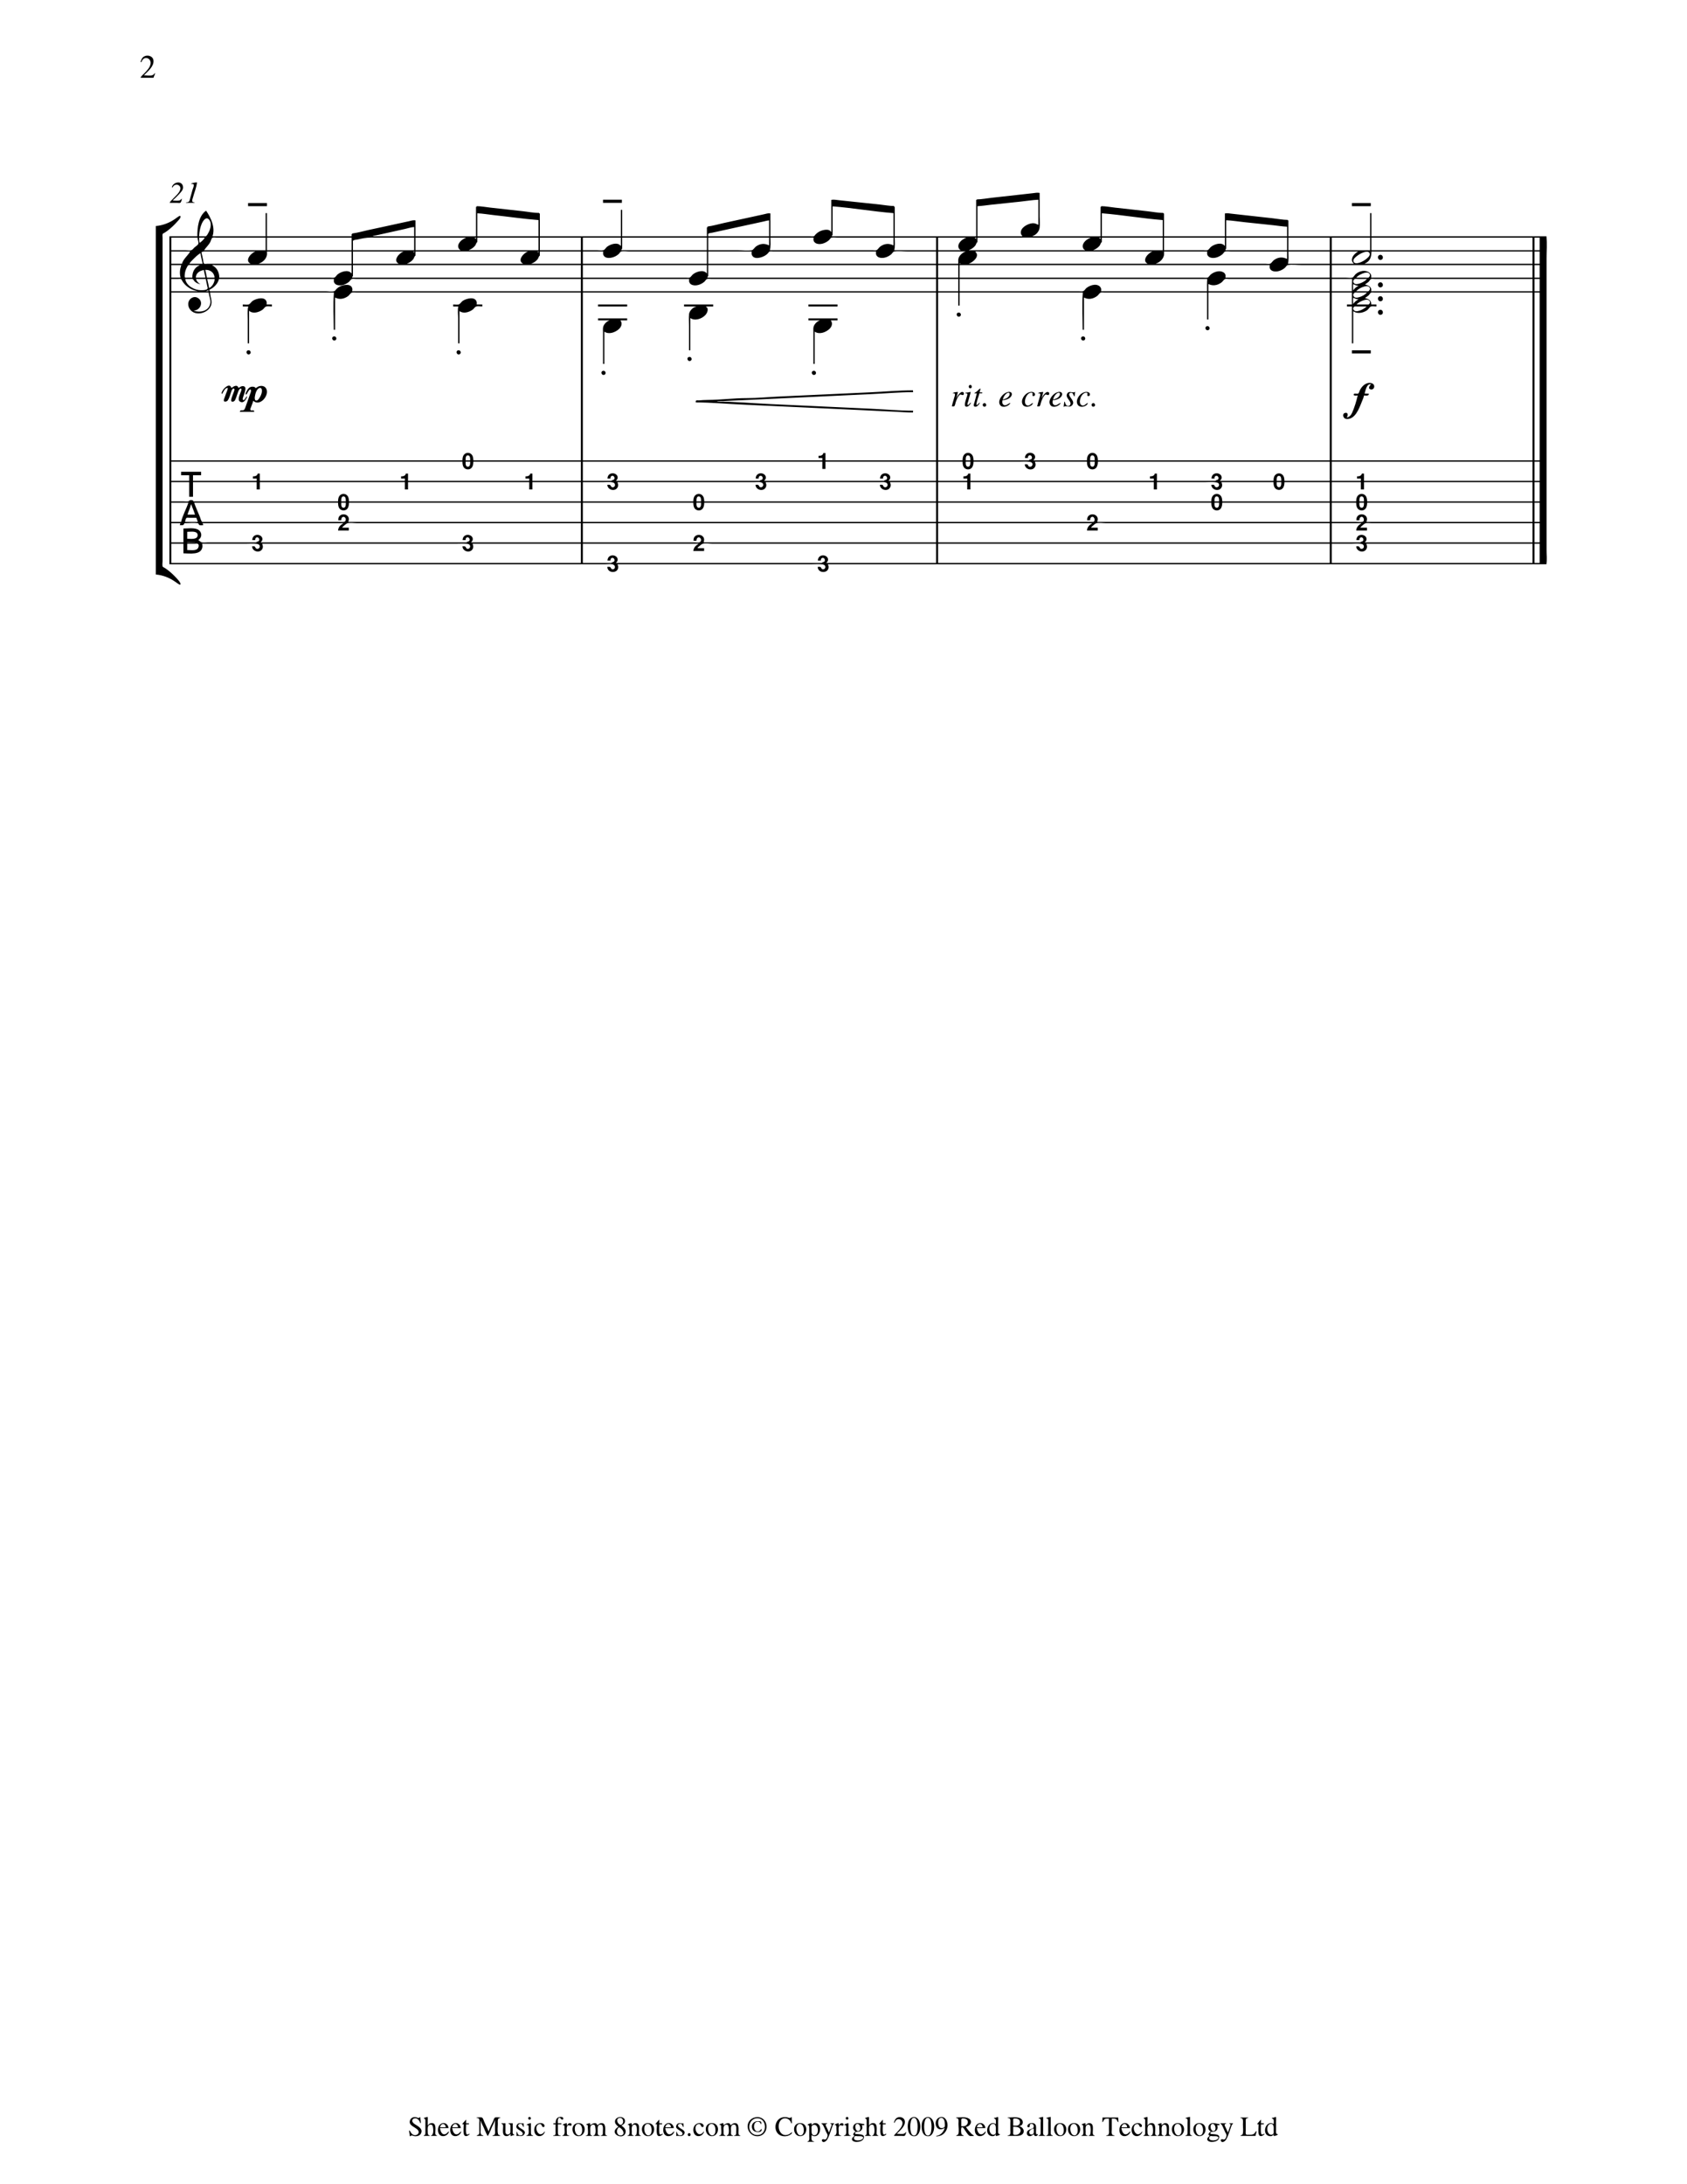 <?xml version="1.0" encoding="UTF-8"?>
<svg xmlns="http://www.w3.org/2000/svg" xmlns:xlink="http://www.w3.org/1999/xlink" width="10200pt" height="13200pt" viewBox="0 0 10200 13200" version="1.1">
<g id="surface1">
<path style=" stroke:none;fill-rule:nonzero;fill:rgb(0%,0%,0%);fill-opacity:1;" d="M 850 375 C 851.801 375.562 853 375.824 855 376 C 857.605 367 863.941 356.188 873 352.48 C 894 344 913.715 363 910.699 384 C 907.223 408.328 888 427.105 871.961 444 C 864.992 451.285 852.785 460.07 850 470 L 928 470 C 930.602 460.48 936.324 451.738 938 442 C 931.766 444.055 929.414 451.602 923 454 C 908.488 459.32 885.426 455 870 455 C 892.746 431.773 932.262 401.637 927.816 365 C 924.496 337.633 890.938 329.188 870 342 C 857.969 349.246 853.633 362.195 850 375 M 1039 1132 L 1043 1133 C 1046.883 1125.211 1054 1117.73 1063 1116.188 C 1079.359 1113.371 1094.535 1127.242 1090.238 1144 C 1083.902 1168.73 1057.562 1187.598 1041.574 1206 C 1036.219 1212.164 1027.684 1217.664 1026 1226 L 1072 1226 C 1076.941 1226 1086.32 1227.789 1090.582 1225 C 1095.902 1221.453 1099 1207 1100 1201 C 1094.246 1202.793 1092 1209.293 1086 1211.195 C 1073.844 1215.008 1056.707 1212 1044 1212 C 1060 1196 1077.422 1180.324 1092.27 1163 C 1100.352 1153.574 1108 1143.141 1106.828 1130 C 1102.781 1089.012 1047 1098 1039 1132 M 1155 1112 C 1160.203 1112 1169 1109.41 1171.355 1116.055 C 1173.898 1123.398 1166.387 1138.699 1164.289 1146 C 1159.422 1163 1154.891 1180.035 1150 1197 C 1148 1203.414 1147.277 1212.754 1142.605 1217.773 C 1138.301 1222.406 1130.922 1223 1125 1223 L 1125 1226 L 1176 1226 L 1176 1223 C 1154 1223 1163.574 1205.578 1167.371 1191 C 1174.824 1162.379 1188.594 1131.477 1191 1102 C 1183.41 1103 1157.676 1104.387 1155 1112 M 5906 1205 L 5906 1208 L 5902 1208 L 5902 1428 L 5410 1428 L 5410 1250 L 5406 1250 L 5406 1245 C 5377.52 1245 5348.344 1239 5320 1236.168 C 5258.969 1230.07 5197.988 1223.363 5137 1216.836 L 5071 1209.836 C 5056 1208.23 5040.723 1204.715 5026 1208 L 5026 1402 L 5025 1402 C 5012.895 1378.16 4969 1390.691 4952 1400.43 C 4944 1405 4937.309 1410.414 4931 1417 C 4927.949 1420.246 4925.289 1425.719 4920.961 1427.395 C 4914.402 1430 4903.984 1428 4897 1428 L 4658 1428 L 4658 1290 C 4644.961 1287.094 4630.996 1292.129 4618 1295.117 C 4595.73 1300.242 4573.352 1305.039 4551 1309.789 C 4493.277 1322.059 4435.637 1334.766 4378 1347.426 C 4345 1354.66 4311.449 1364.684 4278 1369 L 4278 1374 L 4274 1374 L 4274 1428 L 3762 1428 L 3762 1268 L 3754 1268 L 3754 1428 L 3264 1428 L 3264 1290 L 3260 1290 L 3260 1287 C 3226.625 1287 3192.195 1279.723 3159 1276.164 C 3094.645 1269.273 3030.355 1261.727 2966 1254.836 C 2938.359 1252 2909.801 1246.02 2882 1246 L 2882 1250 L 2878 1250 L 2878 1428 L 2512 1428 L 2512 1332 C 2498.613 1329.016 2484.328 1334.336 2471 1337.352 C 2446.387 1343 2421.613 1347.777 2397 1353.352 C 2340 1366.223 2282.961 1378 2226 1390.426 C 2194.375 1397.371 2162 1407 2130 1411 L 2130 1414 L 2126 1414 L 2126 1428 L 1614 1428 L 1614 1288 L 1606 1288 L 1606 1428 L 1285 1428 C 1303 1374.449 1275.352 1316.508 1246 1273 C 1199.359 1306 1193 1376.32 1193 1428 L 1024 1428 L 1024 3410 L 3659 3410 C 3673.617 3410 3699.488 3405.426 3711.984 3414.516 C 3722.527 3422.18 3719 3440.102 3705 3440.723 C 3694.273 3441.191 3695.324 3431.723 3689.273 3427.027 C 3685.668 3424.23 3676.391 3426 3672 3426 C 3672.848 3467.195 3738.945 3467 3737.871 3426 C 3737.719 3420.227 3735.578 3415.047 3733 3410 L 4909 3410 C 4927.98 3410 4948 3408.059 4967 3410.285 C 4974.508 3411.172 4982.57 3411.504 4987.57 3418.02 C 4994.461 3427 4987.645 3441.234 4976 3440.723 C 4965.895 3440.273 4967 3431.59 4961.273 3427.027 C 4957.668 3424.23 4948.391 3426 4944 3426 C 4944.852 3467.199 5010.941 3467 5009.871 3426 C 5009.719 3420.227 5007.578 3415.051 5005 3410 L 9350 3410 C 9355 3382.547 9351 3351 9351 3323 L 9351 1563 C 9351 1518.824 9355.531 1471.801 9350 1428 L 8292 1428 L 8292 1288 L 8284 1288 L 8284 1428 L 7790 1428 L 7790 1332 L 7786 1332 L 7786 1329 C 7755.898 1328.754 7724.941 1322.371 7695 1319.164 C 7633.977 1312.633 7573 1305.371 7512 1298.836 C 7490.672 1296.551 7469.293 1294.328 7448 1291.715 C 7434 1290 7419.73 1287 7406 1290 L 7406 1428 L 7038 1428 L 7038 1290 L 7034 1290 L 7034 1287 C 7000.93 1286.727 6966.895 1279.688 6934 1276.164 C 6869.973 1269.309 6806 1261.691 6742 1254.836 C 6714.359 1252 6685.801 1246.02 6658 1246 L 6658 1250 L 6654 1250 L 6654 1428 L 6242 1428 L 6242 1427 C 6263.57 1420.773 6282 1400 6285.676 1378 C 6289.273 1355.812 6286 1330.492 6286 1308 L 6286 1166 C 6272.27 1163 6257.988 1166 6244 1167.715 C 6222.707 1170.328 6201.332 1172.551 6180 1174.836 C 6118.977 1181.367 6058 1188.633 5997 1195.164 C 5967 1198.371 5936 1204.754 5906 1205 M 3646 1207 L 3646 1226 L 3760 1226 L 3760 1207 L 3646 1207 M 6278 1207 L 6278 1359 C 6266 1353.137 6256.758 1348.145 6243 1349.09 C 6214.855 1351.027 6167.297 1376.059 6172.301 1410 C 6173.391 1417.395 6177.914 1422.125 6182 1428 L 5910 1428 L 5910 1246 C 5937.617 1244.812 5965.508 1240.109 5993 1237.164 C 6050.984 1231 6108.973 1224.629 6167 1218.832 C 6203.844 1215.148 6241 1208.59 6278 1207 M 1500 1227 L 1500 1246 L 1614 1246 L 1614 1227 L 1500 1227 M 8174 1227 L 8174 1246 L 8288 1246 L 8288 1227 L 8174 1227 M 5402 1288 L 5402 1428 L 5029 1428 C 5029.965 1424.473 5030.371 1422.199 5034 1421 L 5034 1247 C 5156.977 1256.688 5279 1278.312 5402 1288 M 3256 1330 L 3256 1428 L 2886 1428 L 2886 1289 C 2918.621 1290.402 2951.523 1296.355 2984 1299.836 C 3074.574 1309.535 3165.203 1323 3256 1330 M 7030 1330 L 7030 1428 L 6662 1428 L 6662 1289 C 6784.977 1298.688 6907 1320.312 7030 1330 M 942 1366 L 942 3472 C 982.613 3475.203 1025 3491.277 1058 3515 C 1065.559 3520.27 1073 3525.664 1081 3530.652 C 1083.613 3532.312 1088.578 3535.516 1090.934 3531.68 C 1092.691 3528.809 1090.492 3524.613 1089.191 3522 C 1084.973 3513.535 1078.332 3506 1072 3499 C 1053.883 3479.137 1034.559 3460.043 1013 3444 C 1006.562 3439.043 999.992 3434.43 993 3430.43 C 989.949 3428.684 985 3427.25 983.602 3423.785 C 979.996 3415.496 983 3400.027 983 3391 L 983 1437 C 983 1430.562 981 1420.164 983.602 1414.215 C 985 1410.746 989.949 1409.316 993 1407.57 C 999.992 1403.57 1006.562 1399 1013 1394.129 C 1034.496 1378.004 1054.23 1359.074 1072 1339 C 1077.516 1333 1094.559 1316.684 1091.305 1307.148 C 1089.781 1302.691 1084.715 1305.074 1082 1306.711 C 1074.391 1311.305 1067.184 1316.633 1060 1322 C 1026.547 1346.133 983.43 1362.73 942 1366 M 1204 1428 C 1204 1413.082 1206.445 1397.52 1209.883 1383 C 1212.402 1372.383 1215.395 1362.027 1219.719 1352 C 1224.66 1340.543 1242.211 1309.34 1258.91 1322.434 C 1284.219 1342.281 1273.312 1384.176 1259.988 1407 C 1256.402 1413.141 1252 1423.27 1245.699 1427 C 1242.277 1429 1236.809 1428 1233 1428 L 1204 1428 M 7782 1370 L 7782 1428 L 7414 1428 L 7414 1331 C 7450.98 1332.59 7488 1339.148 7525 1342.832 C 7583 1348.629 7641 1355 7699 1361.164 C 7726.496 1364.109 7754.383 1368.812 7782 1370 M 4650 1332 L 4650 1428 L 4282 1428 C 4282 1424 4280.469 1416 4283 1412.59 C 4286.309 1408.281 4299.879 1407.633 4305 1406.602 C 4325.379 1402.492 4345.723 1398 4366 1393.352 C 4428.227 1379.285 4490.691 1366.262 4553 1352.574 L 4617 1338.574 C 4627.695 1336.215 4639 1332.48 4650 1332 M 2504 1372 L 2504 1428 L 2252 1428 C 2259.41 1424.055 2269.801 1423.387 2278 1421.574 C 2296.34 1417.527 2314.684 1413.496 2333 1409.352 C 2371.633 1400.605 2410.324 1392.117 2449 1383.574 C 2466.711 1379.664 2485.879 1372.793 2504 1372 M 1194 1436 C 1194.453 1446.555 1201.91 1463.125 1199.227 1473 C 1197 1480.824 1182 1490.184 1176 1495.426 C 1170.508 1500.195 1164.926 1509 1158 1511.395 C 1147.984 1515.09 1131.664 1512 1121 1512 L 1036 1512 L 1036 1436 L 1194 1436 M 1238 1436 C 1232.508 1447.773 1217.523 1460.59 1207 1468 C 1204.281 1457.496 1204 1446.785 1204 1436 L 1238 1436 M 1606 1436 L 1606 1512 L 1234 1512 C 1246 1494.75 1261.859 1481.141 1271.742 1462 C 1274.652 1456.359 1278.758 1439.285 1284.395 1436.605 C 1290.926 1433.496 1303.805 1436 1311 1436 L 1606 1436 M 2126 1436 L 2126 1512 L 1614 1512 L 1614 1436 L 2126 1436 M 2504 1436 L 2504 1512 L 2134 1512 L 2134 1469 C 2134 1465.137 2132.434 1456.801 2135.605 1454 C 2141 1449.062 2155.953 1448.738 2163 1447.117 C 2189.461 1441.031 2213.812 1436 2241 1436 L 2504 1436 M 2817 1436 L 2817 1437 C 2799.602 1443.746 2782.34 1456 2773.809 1473 C 2767 1486.648 2769.652 1503.559 2784 1511 L 2784 1512 L 2512 1512 L 2512 1436 L 2817 1436 M 2878 1436 L 2878 1444 L 2877 1444 C 2874.711 1441.016 2872.188 1439 2869 1437 C 2871.891 1435.785 2874.871 1436.004 2878 1436 M 3256 1436 L 3256 1512 L 2835 1512 L 2835 1511 C 2849.641 1506.016 2863.492 1496.172 2872.984 1484 C 2877 1478.766 2880 1465 2886 1463 L 2886 1436 L 3256 1436 M 3512 1436 L 3512 1512 L 3264 1512 L 3264 1436 L 3512 1436 M 3754 1436 L 3754 1486 L 3753 1486 C 3733.688 1460.824 3690.184 1475.789 3670 1491.668 C 3663.754 1496.586 3656.43 1509.715 3648.961 1511.684 C 3637.199 1514.781 3621.176 1512 3609 1512 L 3524 1512 L 3524 1436 L 3754 1436 M 4274 1436 L 4274 1512 L 3757 1512 C 3757.988 1508.262 3757.91 1504.195 3762 1503 L 3762 1436 L 4274 1436 M 4650 1436 L 4650 1483 C 4622.703 1469.484 4596.648 1471.34 4571 1489.438 C 4563.645 1494.629 4554.5 1510.492 4545.984 1512 C 4518.82 1516.191 4487.547 1512 4460 1512 L 4282 1512 L 4282 1436 L 4650 1436 M 4919 1436 C 4918.484 1442.551 4917.254 1448.582 4919.551 1455 C 4927.344 1476.809 4956.5 1477.457 4975 1472 C 4988.555 1468 5001.344 1461.023 5012 1451.711 C 5016.555 1447.73 5021.348 1438 5027.184 1436.316 C 5037.535 1433.367 5052.227 1436 5063 1436 L 5402 1436 L 5402 1483 C 5374.406 1469.336 5347.652 1471.41 5322 1490.16 C 5314.695 1495.496 5307.898 1508.191 5299.906 1511.395 C 5293.457 1514 5282.902 1512 5276 1512 L 4655 1512 C 4661.242 1488 4658 1460.77 4658 1436 L 4919 1436 M 5660 1436 L 5660 1512 L 5407 1512 C 5413.242 1488 5410 1460.77 5410 1436 L 5660 1436 M 5841 1436 L 5841 1437 C 5823.602 1443.746 5806.34 1456 5797.809 1473 C 5791 1486.645 5793.652 1503.562 5808 1511 L 5808 1512 L 5672 1512 L 5672 1436 L 5841 1436 M 5902 1436 L 5902 1444 L 5901 1444 C 5898.711 1441.016 5896.188 1439 5893 1437 C 5895.891 1435.785 5898.875 1436.004 5902 1436 M 6593 1436 L 6593 1437 C 6575.602 1443.746 6558.34 1456 6549.809 1473 C 6543 1486.645 6545.652 1503.562 6560 1511 L 6560 1512 L 5859 1512 L 5859 1511 C 5873.641 1506.016 5887.492 1496.172 5896.984 1484 C 5901 1478.766 5904 1465 5910 1463 L 5910 1436 L 6593 1436 M 6654 1436 L 6654 1444 L 6653 1444 C 6650.711 1441.016 6648.188 1439 6645 1437 C 6647.891 1435.785 6650.871 1436.004 6654 1436 M 7030 1436 L 7030 1512 L 6611 1512 L 6611 1511 C 6625.641 1506.016 6639.492 1496.172 6648.984 1484 C 6653 1478.766 6656 1465 6662 1463 L 6662 1436 L 7030 1436 M 7406 1436 L 7406 1486 L 7405 1486 C 7385.684 1460.824 7342.184 1475.789 7322 1491.668 C 7315.754 1496.586 7308.43 1509.715 7300.961 1511.684 C 7293.23 1513.719 7282.984 1512 7275 1512 L 7038 1512 L 7038 1436 L 7406 1436 M 7782 1436 L 7782 1512 L 7409 1512 C 7409.988 1508.262 7409.914 1504.195 7414 1503 L 7414 1436 L 7782 1436 M 8040 1436 L 8040 1512 L 7790 1512 L 7790 1436 L 8040 1436 M 8284 1436 L 8284 1512 L 8052 1512 L 8052 1436 L 8284 1436 M 9266 1436 L 9266 1512 L 8292 1512 L 8292 1436 L 9266 1436 M 9309 1436 L 9309 1512 L 9278 1512 L 9278 1436 L 9309 1436 M 1150 1520 C 1135.262 1545.496 1108.531 1564.383 1100 1594 L 1036 1594 L 1036 1520 L 1150 1520 M 1543 1520 L 1543 1521 C 1518.484 1528.078 1477.566 1574.105 1514 1593 L 1514 1594 L 1253 1594 C 1248.199 1594 1237.551 1596 1233.59 1593 C 1229.773 1590.062 1229.488 1579.445 1228.602 1575 C 1225.27 1558.359 1222.25 1541.43 1218 1525 C 1227.918 1518.336 1238.371 1520 1250 1520 L 1543 1520 M 1606 1523 L 1602 1521 C 1604.41 1519.645 1605.434 1520.352 1606 1523 M 2126 1520 L 2126 1594 L 1565 1594 L 1565 1593 C 1587.645 1585.289 1608.332 1567 1613.543 1543 C 1615 1535.777 1614 1527.371 1614 1520 L 2126 1520 M 2439 1520 L 2439 1521 C 2414.484 1528.078 2373.566 1574.105 2410 1593 L 2410 1594 L 2134 1594 L 2134 1520 L 2439 1520 M 2504 1520 L 2504 1526 L 2503 1526 C 2501.461 1524 2500 1522.586 2498 1521 C 2500 1520.125 2501.746 1520.047 2504 1520 M 3191 1520 L 3191 1521 C 3166.484 1528.078 3125.566 1574.105 3162 1593 L 3162 1594 L 2461 1594 L 2461 1593 C 2475.641 1588.016 2489.492 1578.172 2498.984 1566 C 2503 1560.766 2506 1547 2512 1545 L 2512 1520 L 3191 1520 M 3256 1520 L 3256 1526 L 3255 1526 C 3253.461 1524 3252 1522.586 3250 1521 C 3252 1520.129 3253.75 1520.047 3256 1520 M 3512 1520 L 3512 1594 L 3213 1594 L 3213 1593 C 3227.641 1588.016 3241.492 1578.172 3250.984 1566 C 3255 1560.766 3258 1547 3264 1545 L 3264 1520 L 3512 1520 M 3647 1520 C 3646.484 1526.551 3645.254 1532.582 3647.551 1539 C 3657.375 1566.488 3695.695 1560.141 3716 1551.141 C 3725.762 1546.809 3735.398 1540.523 3742.961 1533 C 3746.535 1529.387 3750 1521.758 3755.184 1520.316 C 3769.477 1516.246 3790 1520 3805 1520 L 4274 1520 L 4274 1594 L 3524 1594 L 3524 1520 L 3647 1520 M 4545 1520 C 4544.543 1525.785 4543.367 1531.242 4544.93 1537 C 4554.879 1573.727 4608 1556.75 4629 1542.641 C 4634.734 1538.777 4640 1534.289 4644.562 1529 C 4646.98 1526.133 4649.348 1521.41 4653.184 1520.316 C 4659.594 1518.492 4668.352 1520 4675 1520 L 5297 1520 C 5296.484 1526.551 5295.254 1532.586 5297.551 1539 C 5304.496 1558.434 5328.699 1560.723 5346 1557.574 C 5361.348 1554.781 5376 1547.23 5388 1537.383 C 5393.219 1533.105 5399.438 1521.273 5406 1520.148 C 5432 1515.746 5462.562 1520 5489 1520 L 5660 1520 L 5660 1594 L 4282 1594 L 4282 1520 L 4545 1520 M 5837 1520 L 5837 1521 C 5819 1526.152 5799.328 1544.754 5794.898 1563 C 5792.535 1572.738 5794 1584.023 5794 1594 L 5672 1594 L 5672 1520 L 5837 1520 M 6967 1520 L 6967 1521 C 6942.484 1528.078 6901.566 1574.105 6938 1593 L 6938 1594 L 5859 1594 L 5859 1593 C 5883.773 1584.562 5927.848 1546.414 5896 1521 C 5903.641 1517.797 5915.73 1520 5924 1520 L 6967 1520 M 7030 1523 L 7026 1521 C 7028.414 1519.645 7029.434 1520.352 7030 1523 M 7299 1520 C 7298.484 1526.551 7297.254 1532.586 7299.551 1539 C 7307.344 1560.809 7336.5 1561.457 7355 1556 C 7368.555 1552 7381.344 1545.023 7392 1535.711 C 7396.555 1531.73 7401.348 1522 7407.184 1520.316 C 7417.535 1517.371 7432.227 1520 7443 1520 L 7782 1520 L 7782 1565 C 7754.406 1551.336 7727.652 1553.41 7702 1572.16 C 7694.695 1577.496 7687.898 1590.191 7679.906 1593.395 C 7672.719 1596.277 7660.703 1594 7653 1594 L 6989 1594 L 6989 1593 C 7011.645 1585.289 7032.332 1567 7037.543 1543 C 7039 1535.777 7038 1527.375 7038 1520 L 7299 1520 M 8040 1520 L 8040 1594 L 7787 1594 C 7793.227 1570.68 7790 1544.105 7790 1520 L 8040 1520 M 8211 1520 L 8211 1521 C 8192 1530 8168.617 1555 8174.93 1578 C 8176.805 1585 8181.77 1588.73 8186 1594 L 8052 1594 L 8052 1520 L 8211 1520 M 8284 1520 L 8284 1524 C 8282.246 1522.672 8281.332 1521.754 8280 1520 L 8284 1520 M 9266 1520 L 9266 1594 L 8251 1594 L 8251 1593 C 8284.426 1579.078 8292 1553 8292 1520 L 9266 1520 M 9309 1520 L 9309 1594 L 9278 1594 L 9278 1520 L 9309 1520 M 8260 1521.301 C 8280.328 1518.395 8289 1536 8275.816 1551 C 8259.484 1569.562 8228.266 1589.18 8203 1591 C 8182.332 1592.324 8176.703 1574 8190 1560 C 8206.992 1542.199 8235.234 1525 8260 1521.301 M 1212 1530 C 1214.773 1551.477 1220.875 1572.738 1225 1594 L 1145 1594 C 1149.844 1584.516 1158.539 1576.465 1166 1569 C 1179.762 1555.234 1195 1539.77 1212 1530 M 8343 1540.535 C 8323.395 1545.062 8330.785 1575.234 8350 1570.289 C 8369.285 1565.324 8361.777 1536.203 8343 1540.535 M 5803 1590 L 5808 1593 L 5808 1594 L 5802 1594 C 5802.176 1592.316 5802.316 1591.504 5803 1590 M 1096 1602 C 1087.555 1628 1084.512 1651.414 1092 1678 L 1036 1678 L 1036 1602 L 1096 1602 M 1207 1602 L 1207 1603 C 1175.215 1616.305 1161.617 1645.812 1163 1678 L 1131 1678 C 1127.723 1678 1121.469 1679.176 1118.742 1677 C 1115.199 1674.105 1116.809 1663.086 1117 1659 C 1118 1644 1122.969 1628.207 1130.426 1615 C 1132.547 1611.242 1134.75 1605.426 1138.52 1603.027 C 1143 1600.141 1152.77 1602 1158 1602 L 1207 1602 M 2126 1602 L 2126 1652 L 2125 1652 C 2105.688 1626.824 2062.184 1641.789 2042 1657.668 C 2035.562 1662.734 2029.238 1674.457 2021.906 1677.395 C 2015.211 1680.082 2004.172 1678 1997 1678 L 1326 1678 C 1326 1647.254 1311.812 1616 1282 1603 C 1288.438 1600.301 1298 1602 1305 1602 L 2126 1602 M 3512 1602 L 3512 1678 L 2129 1678 C 2129.988 1674.262 2129.91 1670.195 2134 1669 L 2134 1602 L 3512 1602 M 4274 1602 L 4274 1652 L 4273 1652 C 4253.684 1626.824 4210.184 1641.789 4190 1657.668 C 4183.562 1662.734 4177.238 1674.457 4169.906 1677.395 C 4164.195 1679.688 4155 1678 4149 1678 L 3524 1678 L 3524 1602 L 4274 1602 M 5660 1602 L 5660 1678 L 4277 1678 C 4277.988 1674.262 4277.91 1670.195 4282 1669 L 4282 1602 L 5660 1602 M 5794 1602 L 5794 1678 L 5672 1678 L 5672 1602 L 5794 1602 M 7677 1602 C 7676.484 1608.551 7675.254 1614.586 7677.551 1621 C 7684.496 1640.434 7708.699 1642.723 7726 1639.574 C 7741.348 1636.781 7756 1629.23 7768 1619.383 C 7773.219 1615.105 7779.438 1603.273 7786 1602.148 C 7812 1597.746 7842.562 1602 7869 1602 L 8040 1602 L 8040 1678 L 7409 1678 C 7416.988 1647.133 7385.449 1635.324 7360 1640.449 C 7345.637 1643.344 7331.18 1649.73 7320 1659.301 C 7314.535 1664 7307.836 1676 7300.961 1677.684 C 7292.941 1679.797 7282.281 1678 7274 1678 L 5802 1678 L 5802 1602 L 7677 1602 M 9266 1602 L 9266 1678 L 8290 1678 C 8296.953 1648.777 8264.297 1634.305 8240 1637.285 C 8223.941 1639.258 8208 1646.391 8196 1657.176 C 8190.699 1662 8183.398 1676 8176.895 1677.684 C 8165.586 1680.812 8149.746 1678 8138 1678 L 8052 1678 L 8052 1602 L 9266 1602 M 9309 1602 L 9309 1678 L 9278 1678 L 9278 1602 L 9309 1602 M 1297 1678 L 1251 1678 C 1247.965 1662.348 1244.992 1646.434 1241 1631 C 1269.203 1628.777 1296.363 1647.355 1297 1678 M 1233 1632 C 1234.238 1647.539 1240 1662.555 1242 1678 L 1184 1678 C 1184 1650.477 1207.809 1635.254 1233 1632 M 8200 1678 C 8211.672 1663 8244.824 1647.266 8264 1647.02 C 8280.199 1646.809 8290.211 1663.488 8276.676 1675.684 C 8271.938 1680 8261.938 1678 8256 1678 L 8200 1678 M 1194 1759 L 1194 1760 L 1036 1760 L 1036 1686 L 1078 1686 C 1082.59 1686 1090.594 1684.48 1094.609 1687.027 C 1098.254 1689.344 1100.402 1695.422 1102.613 1699 C 1106.754 1705.711 1111.703 1712.234 1117 1718 C 1136.441 1738.711 1165.699 1755.188 1194 1759 M 1210 1717 L 1210 1716 C 1197.531 1710.07 1189.203 1699 1185 1686 L 1244 1686 C 1246.789 1700.379 1250 1714.66 1252.996 1729 C 1253.816 1733 1256.953 1741 1254.883 1744.609 C 1249.586 1754.254 1224.285 1754.004 1215 1754 C 1176.574 1754 1126.262 1727.797 1120 1686 L 1151 1686 C 1155 1686 1160.98 1685 1164.738 1686.605 C 1169.461 1688.719 1173.168 1697.266 1177 1701 C 1185.777 1709.41 1197.918 1715.371 1210 1717 M 1298 1686 C 1297 1707.012 1283.887 1732.137 1264 1741 C 1262.52 1722.418 1255.387 1704.473 1253 1686 L 1298 1686 M 2019 1686 C 2018.484 1692.551 2017.254 1698.586 2019.551 1705 C 2026.336 1724 2049.938 1726.719 2067 1723.75 C 2082.742 1721.012 2097.695 1713.48 2110 1703.383 C 2115 1699.148 2120.898 1688.109 2127.184 1686.316 C 2134 1684.332 2143.762 1686 2151 1686 L 3512 1686 L 3512 1760 L 2129 1760 C 2130 1755.77 2131.281 1751.402 2130.695 1747 C 2126 1712.246 2079.766 1720 2058 1730 C 2048.449 1734.195 2040.332 1740.594 2033 1748 C 2029.535 1751.508 2025.922 1758.375 2020.961 1759.684 C 2005.172 1764 1983.363 1760 1967 1760 L 1281 1760 C 1277.609 1760 1271.453 1761.152 1268.59 1759 C 1266.391 1757.297 1266.324 1753.488 1266 1751 C 1292.523 1739.57 1317.379 1714.617 1324 1686 L 2019 1686 M 4167 1686 C 4166.484 1692.551 4165.254 1698.586 4167.551 1705 C 4174.336 1724 4197.938 1726.719 4215 1723.75 C 4230.742 1721.012 4245.695 1713.48 4258 1703.383 C 4263 1699.148 4268.898 1688.109 4275.184 1686.316 C 4282 1684.332 4291.762 1686 4299 1686 L 5660 1686 L 5660 1760 L 3524 1760 L 3524 1686 L 4167 1686 M 5794 1686 L 5794 1760 L 5672 1760 L 5672 1686 L 5794 1686 M 7299 1686 C 7297 1710.527 7298 1735.371 7298 1760 L 6657 1760 C 6663.906 1733.312 6639.438 1718.285 6615 1721.285 C 6598.543 1723.305 6581.863 1730 6569 1740.465 C 6563 1745.383 6556.895 1756.594 6549.906 1759.395 C 6542.473 1762.379 6529.973 1760 6522 1760 L 5802 1760 L 5802 1686 L 7299 1686 M 8040 1686 L 8040 1760 L 7306 1760 L 7306 1716 C 7333 1730.422 7361.59 1724.656 7386 1706.52 C 7392.793 1701.477 7399 1689.812 7406.324 1686.605 C 7411.984 1684.113 7421.871 1686 7428 1686 L 8040 1686 M 8175 1686 C 8173.941 1710.633 8174 1735.293 8174 1760 L 8052 1760 L 8052 1686 L 8175 1686 M 8265 1686 C 8252.391 1701.492 8221 1716.727 8201 1717 C 8185.23 1717.184 8174.273 1700.246 8188.184 1688.316 C 8193.258 1684 8203.734 1686 8210 1686 L 8265 1686 M 9266 1686 L 9266 1760 L 8290 1760 C 8296.301 1733.516 8272.973 1725.066 8253 1719 C 8260.824 1712.512 8269.734 1708.559 8276.961 1701 C 8280.66 1697.133 8284.301 1688.719 8289.211 1686.605 C 8294.953 1684.129 8304.801 1686 8311 1686 L 9266 1686 M 9309 1686 L 9309 1760 L 9278 1760 L 9278 1686 L 9309 1686 M 8343 1706.535 C 8323.395 1711.062 8330.785 1741.234 8350 1736.289 C 8369.285 1731.324 8361.777 1702.203 8343 1706.535 M 8183 1717 C 8192.574 1722.766 8201.684 1726.512 8213 1727 L 8213 1728 C 8201.344 1733.027 8189.367 1743 8183 1754 L 8182 1754 C 8182 1743.352 8178.891 1726.797 8183 1717 M 8200 1760 C 8211.672 1745 8244.824 1729.266 8264 1729.02 C 8280.199 1728.809 8290.211 1745.488 8276.676 1757.684 C 8271.938 1762 8261.938 1760 8256 1760 L 8200 1760 M 1259 1754 L 1260 1760 L 1245 1760 L 1245 1759 C 1249.902 1758 1254.363 1756 1259 1754 M 1262 1768 C 1263.645 1788.645 1274.422 1810.148 1271.711 1831 C 1265.336 1880.051 1211 1891.211 1172 1878 L 1172 1877 C 1213.801 1875.172 1234.457 1819.551 1193 1798.809 C 1172.695 1788.652 1148.461 1801.527 1141 1822 C 1135.598 1837.258 1138.539 1854.699 1147.52 1868 C 1177.934 1913.035 1254.848 1895.09 1274.57 1849 C 1286.465 1821.207 1271.203 1796 1270 1768 L 2019 1768 C 2013 1842.156 2018 1918.562 2018 1993 L 2026 1993 L 2026 1798 C 2052.812 1812.254 2080.613 1806.805 2105 1789.254 C 2111.613 1784.492 2120.574 1769.422 2128 1768.148 C 2137.227 1766.605 2147.738 1768 2157 1768 L 3512 1768 L 3512 2782 L 2862 2782 C 2861.566 2772 2860.594 2759.676 2854.891 2751 C 2842.824 2732.633 2817.871 2731.805 2804.391 2749 C 2797.5 2757.793 2796 2771.184 2796 2782 L 1036 2782 L 1036 1768 L 1262 1768 M 5660 1768 L 5660 2782 L 4991 2782 L 4991 2738 L 4978 2738 C 4975.402 2752.391 4961.402 2755 4949 2755 L 4949 2768 L 4972 2768 L 4972 2782 L 3524 2782 L 3524 1768 L 5660 1768 M 5794 1768 L 5794 1847 L 5802 1847 L 5802 1768 L 6547 1768 C 6541 1842.156 6546 1918.562 6546 1993 L 6554 1993 L 6554 1798 C 6581 1812.422 6609.59 1806.656 6634 1788.52 C 6640.793 1783.477 6647 1771.812 6654.324 1768.605 C 6660.453 1766 6671.355 1768 6678 1768 L 7298 1768 L 7298 1931 L 7306 1931 L 7306 1768 L 8040 1768 L 8040 2782 L 6638 2782 C 6637.566 2772 6636.594 2759.676 6630.891 2751 C 6618.824 2732.633 6593.871 2731.805 6580.391 2749 C 6573.5 2757.793 6572 2771.18 6572 2782 L 6248 2782 C 6251.891 2777.117 6256.426 2773.371 6257.953 2767 C 6262.348 2748.645 6243.668 2735.324 6227 2736.211 C 6208.551 2737.188 6197.375 2750 6197 2768 L 6215 2768 C 6215 2763.402 6215 2758.809 6218.395 2755.23 C 6228.5 2744.5 6243.336 2757.637 6238.734 2770 C 6235.312 2779.199 6225 2775.059 6221 2782 L 5886 2782 C 5885.566 2772 5884.594 2759.676 5878.891 2751 C 5866.824 2732.633 5841.871 2731.805 5828.391 2749 C 5821.5 2757.793 5820 2771.18 5820 2782 L 5672 2782 L 5672 1768 L 5794 1768 M 8174 1768 L 8174 1840 L 8144 1840 L 8144 1852 L 8174 1852 L 8174 2075 L 8182 2075 L 8182 1881 C 8188 1883.551 8193.402 1887.469 8200 1889.102 C 8222.836 1894.758 8248.219 1887.387 8267 1874 C 8274.316 1868.73 8280.383 1856 8288.184 1852.605 C 8296.891 1849 8312.566 1852 8322 1852 L 8322 1840 L 8291 1840 C 8290.996 1813.773 8274.836 1807.637 8253 1801 C 8260.82 1794.512 8269.734 1790.559 8276.961 1783 C 8280.66 1779.133 8284.301 1770.719 8289.211 1768.605 C 8294.953 1766.129 8304.801 1768 8311 1768 L 9266 1768 L 9266 2782 L 8052 2782 L 8052 1768 L 8174 1768 M 8265 1768 C 8252.391 1783.492 8221 1798.727 8201 1799 C 8185.23 1799.184 8174.273 1782.246 8188.184 1770.316 C 8193.258 1766 8203.734 1768 8210 1768 L 8265 1768 M 9309 1768 L 9309 2782 L 9278 2782 L 9278 1768 L 9309 1768 M 8343 1790.535 C 8323.395 1795.062 8330.785 1825.234 8350 1820.289 C 8369.285 1815.324 8361.777 1786.203 8343 1790.535 M 8183 1799 C 8192.574 1804.766 8201.684 1808.512 8213 1809 L 8213 1810 C 8201.344 1815.027 8189.367 1825 8183 1836 L 8182 1836 C 8182 1825.352 8178.887 1808.797 8183 1799 M 1468 1840 L 1468 1852 L 1501 1852 C 1494.672 1877.332 1498 1906 1498 1932 L 1498 2075 L 1506 2075 L 1506 1878 C 1529 1898.727 1565.672 1887.32 1588 1871.254 C 1594.652 1866.469 1600.836 1855.48 1608 1852.605 C 1617.539 1849 1633.84 1852 1644 1852 L 1644 1840 L 1612 1840 C 1612.602 1835.234 1613.367 1830.781 1612.328 1826 C 1604.262 1788.789 1549 1804.223 1528 1818.078 C 1519.957 1823.367 1513 1836 1504.816 1839.395 C 1495.391 1843.344 1478.219 1840 1468 1840 M 2740 1840 L 2740 1852 L 2771 1852 C 2765.703 1874.25 2770 1902.117 2770 1925 L 2770 2075 L 2778 2075 L 2778 1880 C 2802 1897.453 2835.859 1887.188 2858 1871.254 C 2864.652 1866.469 2870.836 1855.48 2878 1852.605 C 2888 1848.66 2905.305 1852 2916 1852 L 2916 1840 L 2882 1840 C 2882.602 1835.234 2883.367 1830.781 2882.328 1826 C 2874.258 1788.789 2819 1804.223 2798 1818.078 C 2789.957 1823.367 2783 1836 2774.816 1839.395 C 2765.867 1843.145 2749.695 1840 2740 1840 M 8202 1840 C 8214.676 1826.164 8244 1811.809 8263 1811.039 C 8277.602 1810.449 8290.922 1824.75 8278.234 1837.684 C 8273.965 1842.035 8263.617 1840 8258 1840 L 8202 1840 M 3616 1840 L 3616 1852 L 3792 1852 L 3792 1840 L 3616 1840 M 4136 1840 L 4136 1852 L 4209 1852 L 4209 1853 C 4190 1856.363 4168.227 1879 4166.176 1898 C 4163.621 1921.773 4166 1947.078 4166 1971 L 4166 2117 L 4174 2117 L 4174 1922 C 4201.207 1941.711 4243.887 1926.684 4264.828 1904 C 4276.391 1891.453 4288.367 1864.066 4268 1853 L 4268 1852 L 4312 1852 L 4312 1840 L 4136 1840 M 4888 1840 L 4888 1852 L 5064 1852 L 5064 1840 L 4888 1840 M 8263 1852 C 8249.227 1866.012 8222.801 1879.555 8203 1881 C 8188.695 1882 8173 1867.566 8186.531 1854.316 C 8190.941 1850 8201.289 1852 8207 1852 L 8263 1852 M 8343 1872.535 C 8323.395 1877.062 8330.785 1907.234 8350 1902.289 C 8369.285 1897.324 8361.777 1868.203 8343 1872.535 M 5792 1889.742 C 5776.449 1895.723 5786.98 1919.129 5801.996 1913 C 5817.484 1906.66 5807.605 1883.742 5792 1889.742 M 3616 1924 L 3616 1936 L 3684 1936 L 3684 1937 C 3667.578 1942.199 3650.285 1960.043 3646.668 1977 C 3644.516 1987.094 3646 1998.711 3646 2009 L 3646 2199 L 3654 2199 L 3654 2004 C 3680.469 2023.176 3718.77 2009.273 3740.996 1989.711 C 3757.234 1975.418 3765 1954.273 3751 1936 L 3792 1936 L 3792 1924 L 3616 1924 M 4888 1924 L 4888 1936 L 4956 1936 L 4956 1937 C 4939.578 1942.195 4922.285 1960.043 4918.668 1977 C 4916.582 1986.789 4918 1998.02 4918 2008 L 4918 2199 L 4926 2199 L 4926 2004 C 4952.469 2023.176 4990.77 2009.273 5012.996 1989.711 C 5029.234 1975.418 5037 1954.273 5023 1936 L 5064 1936 L 5064 1924 L 4888 1924 M 7296 1971.742 C 7280.449 1977.723 7290.98 2001.129 7305.996 1995 C 7321.48 1988.66 7311.609 1965.742 7296 1971.742 M 2016 2033.742 C 2000.449 2039.723 2010.977 2063.129 2025.996 2057 C 2041.484 2050.66 2031.605 2027.742 2016 2033.742 M 6544 2033.742 C 6528.449 2039.723 6538.98 2063.129 6553.996 2057 C 6569.48 2050.66 6559.609 2027.742 6544 2033.742 M 1498 2117.742 C 1482.449 2123.723 1492.977 2147.129 1507.996 2141 C 1523.484 2134.66 1513.605 2111.742 1498 2117.742 M 2768 2117.742 C 2752.449 2123.723 2762.98 2147.129 2777.996 2141 C 2793.484 2134.66 2783.605 2111.742 2768 2117.742 M 8174 2117 L 8174 2136 L 8288 2136 L 8288 2117 L 8174 2117 M 4164 2157.742 C 4148.449 2163.723 4158.98 2187.129 4173.996 2181 C 4189.48 2174.66 4179.609 2151.742 4164 2157.742 M 3644 2241.742 C 3628.449 2247.723 3638.977 2271.129 3653.996 2265 C 3669.484 2258.66 3659.605 2235.742 3644 2241.742 M 4916 2241.742 C 4900.449 2247.723 4910.98 2271.129 4925.996 2265 C 4941.48 2258.66 4931.605 2235.742 4916 2241.742 M 8209 2390 C 8200.945 2424.801 8189.621 2462.336 8175 2495 C 8169 2508.676 8157.75 2521.617 8142 2523 C 8151.371 2512.562 8152.184 2489.801 8132 2495.637 C 8112 2501.379 8121.957 2529.688 8139 2531.812 C 8192.77 2538.527 8217.883 2468.105 8233.398 2429 C 8238.258 2416.758 8245 2403.043 8247 2390 C 8258 2390 8275.715 2394.621 8277 2380 C 8268.461 2378.414 8259.656 2379 8251 2379 C 8254.984 2361.781 8264.57 2315.27 8289 2323 C 8280.289 2331.734 8268.617 2350.125 8289 2353.672 C 8304.422 2356.355 8313.602 2338.754 8306.582 2326.004 C 8300.457 2315 8284.375 2312.57 8273 2314.617 C 8250.441 2318.676 8233.793 2336.648 8223.309 2356 C 8219.898 2362.289 8218.246 2371.105 8213.914 2376.684 C 8208.953 2383.07 8194.918 2376.719 8188 2379.605 C 8184.367 2381.203 8183 2387.445 8187.277 2389.395 C 8192.789 2392 8202.961 2390 8209 2390 M 5864 2326.668 C 5852.664 2330.066 5856.703 2349.801 5868.996 2346.562 C 5880.848 2343.441 5876.242 2323.02 5864 2326.668 M 1343 2381 C 1351.523 2368.117 1358.758 2344.438 1377 2344 C 1377.461 2356 1369.875 2369 1366 2380 C 1363.562 2387.008 1361 2394 1358.668 2401 C 1356.762 2406.719 1352 2416 1353.359 2422 C 1355.266 2430.562 1371.387 2426.645 1375.211 2422 C 1387.805 2406.242 1392.926 2380.598 1399.949 2362 C 1401.773 2357.172 1407.172 2345.25 1414.367 2348.48 C 1421 2351.492 1415.918 2362.285 1414.332 2367 C 1409.363 2381.777 1402.504 2395.758 1398.883 2411 C 1396.613 2420.57 1396.371 2429.195 1409 2427.227 C 1417.32 2426 1421 2419.168 1424 2412 C 1430.52 2397.07 1434.348 2381.059 1440.453 2366 C 1442.402 2361.188 1449.98 2345.23 1457.277 2348.508 C 1463.195 2351.168 1457 2365 1455.668 2369 C 1451 2382.785 1434.188 2415 1450 2426.348 C 1466.371 2438.102 1480.312 2424.609 1487.859 2411 C 1490.711 2406 1494.473 2401.039 1493 2395 C 1486.609 2398.266 1479.305 2420.684 1471 2417.742 C 1463.523 2415.023 1469.727 2402 1471 2397 C 1475.477 2382 1483.66 2365 1483.945 2349 C 1484.23 2333.281 1468.836 2331 1457 2336 C 1451.609 2338.176 1446.75 2341.625 1442 2345 C 1435.242 2321.25 1412.699 2334.137 1399 2345 C 1390.195 2311.344 1354.492 2344.457 1345.781 2361 C 1342.906 2366.461 1335.676 2377 1343 2381 M 1546 2346 C 1541.969 2337.566 1532.387 2336.797 1524 2337.016 C 1507.434 2337.445 1496.805 2352.445 1490.258 2366 C 1488.27 2370.117 1484.273 2377.133 1485.359 2382 C 1486.637 2387.395 1491.367 2382.375 1492.766 2380 C 1497.27 2372.25 1501 2363.684 1507.301 2357.055 C 1510.453 2353.648 1515 2351.285 1517 2357.047 C 1520 2365.312 1512.613 2379.156 1510 2387 C 1503.188 2407.441 1496 2428 1488.426 2448 C 1485.199 2456.551 1482.754 2467.605 1477.199 2475 C 1468.789 2486.059 1452.594 2471.77 1450 2489 L 1537 2489 C 1536.828 2470 1517.383 2488.148 1513.777 2476 C 1512.398 2471.199 1516.375 2464.301 1517.945 2460 C 1522.465 2447.637 1528 2434.812 1531 2422 C 1565.578 2453.543 1610.223 2409.07 1613.828 2373 C 1616.629 2345.004 1597.434 2327.504 1570 2333.285 C 1560.66 2335.254 1553.758 2341 1546 2346 M 1571 2344.406 C 1581.852 2342.383 1584.609 2357.164 1583.828 2365 C 1582.293 2380.426 1574.883 2396.52 1565.961 2409 C 1562.457 2414 1557.422 2420.031 1551 2420.77 C 1539.617 2422.07 1539.5 2406.531 1540.578 2399 C 1542.98 2382.238 1550.773 2348.18 1571 2344.406 M 5891 2377 L 5906 2377 C 5902.391 2394.484 5897 2411.691 5892.625 2429 C 5890.973 2435.527 5886.711 2444.195 5887.566 2451 C 5888.473 2458.152 5897.457 2459.02 5903 2457.145 C 5912.629 2454 5920.277 2442.473 5925 2434 C 5916.543 2434 5913.52 2447 5904 2448 C 5902.871 2424.746 5917.613 2400 5921 2377 L 5938 2377 L 5939 2371 L 5923 2371 C 5925 2363.391 5927.402 2355.746 5929 2348 C 5919.504 2349.48 5911.371 2363.055 5903 2368.289 C 5898.434 2371.145 5893.539 2372 5891 2377 M 4207 2432 C 4300.23 2432 4393.887 2441 4487 2445 C 4716.703 2455.02 4946.293 2467 5176 2477.039 C 5253.672 2480.438 5331.312 2484.637 5409 2488.039 C 5445.969 2489.656 5482.953 2493 5520 2493 L 5521 2482 C 5435 2482 5348.805 2473.797 5263 2470.039 C 5061.301 2461.207 4859.699 2450.793 4658 2442 C 4550.594 2437.258 4442.539 2427 4335 2427 L 4335 2426 C 4347.684 2423 4362 2424.801 4375 2424 C 4409.953 2421.52 4444.992 2420.492 4480 2419 C 4571.672 2415 4663.312 2410 4755 2406 C 4924.352 2398.547 5093.633 2389.375 5263 2382 C 5348.805 2378.203 5435 2370 5521 2370 L 5520 2359 C 5433.738 2359 5347 2367.188 5261 2371 C 5080.305 2379 4899.695 2388.129 4719 2396.039 C 4650.867 2399.023 4582.199 2406 4514 2406 C 4435.328 2406.012 4356.688 2416.621 4278 2417 C 4260.855 2417.082 4243 2418.207 4226 2419.828 C 4221.469 2420.262 4212.316 2418.09 4208.605 2421.027 C 4205.93 2423.148 4207 2429 4207 2432 M 5784 2406 L 5783 2406 C 5785.547 2393.656 5788.59 2381.129 5792 2369 C 5785 2369.059 5762.484 2370 5760 2377 C 5764.914 2376.617 5771 2375.098 5773.395 2381.043 C 5775.66 2387 5771.203 2397.148 5769.574 2403 C 5764.695 2420.559 5758.695 2438.152 5755 2456 C 5758.898 2456 5766 2457.387 5769.438 2455 C 5774.395 2451.328 5776.41 2436.77 5778.332 2431 C 5783.5 2415.504 5790.637 2398 5802.176 2386.047 C 5809.176 2378.801 5825.59 2397 5827.77 2380 C 5829.18 2369.035 5817.77 2366.324 5810 2371.145 C 5798.734 2378.133 5787.668 2393.273 5784 2406 M 5868 2368 C 5858.527 2371.203 5846.996 2373 5837 2373 L 5837 2377 C 5841.383 2377.004 5848 2376.184 5848.812 2382.043 C 5849.477 2387.707 5846.312 2394.594 5844.848 2400 C 5840.789 2415 5833 2432.312 5834 2448 C 5834.551 2457.008 5842 2460 5850 2457 C 5859.277 2453.336 5866.273 2443.289 5871 2435 L 5867 2434 C 5865.281 2436.598 5851.336 2454.57 5849.41 2445 C 5848.395 2439.754 5852.203 2432 5853.574 2427 C 5857.461 2413.023 5861 2399 5865 2385 C 5866.41 2380.062 5869.758 2373 5868 2368 M 6109 2436 L 6108 2435 C 6093.855 2439.77 6077.848 2460.164 6063.395 2442 C 6061.285 2439.328 6060.195 2436.363 6059.93 2433 C 6059.551 2428.281 6060.633 2423.672 6061 2419 C 6078.535 2417.617 6099.852 2412.086 6111.531 2398 C 6117.426 2391 6121.621 2378.312 6112.895 2371.516 C 6103 2364 6086.266 2370.57 6077 2376 C 6055.703 2388.059 6028.348 2425.832 6048.527 2450 C 6063.449 2467.703 6100.441 2454.336 6109 2436 M 6246 2436 C 6233.863 2436.516 6227.785 2453.195 6213 2450.672 C 6201.258 2448.664 6196.621 2436.742 6197 2426 C 6197.758 2407.637 6207.602 2383.766 6225 2375.402 C 6229 2373.445 6240.301 2370.316 6242.762 2376.148 C 6245 2381.465 6236.805 2396.613 6251 2393.234 C 6259.324 2391.258 6259.809 2380.656 6254.77 2375.105 C 6245.312 2364.676 6227.281 2368.188 6216 2373.312 C 6192.844 2383.828 6168.938 2419.262 6183.531 2445 C 6196.391 2467.672 6238 2459.062 6246 2436 M 6300 2406 L 6299 2406 C 6301.547 2393.656 6304.59 2381.129 6308 2369 C 6301 2369.059 6278.484 2370 6276 2377 C 6280.914 2376.617 6287 2375.098 6289.395 2381.043 C 6291.66 2387 6287.203 2397.148 6285.574 2403 C 6280.695 2420.559 6274.695 2438.152 6271 2456 C 6274.898 2456 6282 2457.387 6285.438 2455 C 6290.395 2451.328 6292.41 2436.77 6294.332 2431 C 6299.5 2415.504 6306.637 2398 6318.176 2386.047 C 6325.172 2378.801 6341.59 2397 6343.77 2380 C 6345.18 2369.035 6333.77 2366.324 6326 2371.145 C 6314.734 2378.133 6303.668 2393.273 6300 2406 M 6413 2436 L 6412 2435 C 6397.855 2439.77 6381.848 2460.164 6367.395 2442 C 6365.285 2439.328 6364.195 2436.363 6363.93 2433 C 6363.551 2428.281 6364.633 2423.672 6365 2419 C 6382.535 2417.617 6403.852 2412.086 6415.531 2398 C 6421.426 2391 6425.621 2378.312 6416.895 2371.516 C 6407 2364 6390.266 2370.57 6381 2376 C 6359.703 2388.059 6332.348 2425.832 6352.527 2450 C 6367.449 2467.703 6404.441 2454.336 6413 2436 M 6435 2427 C 6434 2437.688 6432.344 2448.363 6431 2459 C 6434.305 2458.07 6436.977 2455.129 6440.438 2455 C 6455.438 2454.105 6468.75 2463.531 6481.672 2449.812 C 6502.996 2427.172 6469.988 2407.125 6464.805 2387 C 6461.777 2375.262 6475.355 2370.02 6483.906 2376 C 6490.645 2380.66 6490 2393.715 6497 2396 C 6497.734 2386.691 6499.289 2377.18 6501 2368 C 6497.629 2369 6494.535 2371.27 6491 2371.336 C 6477.418 2371.574 6461.363 2362.754 6452.418 2379.004 C 6440.926 2400 6467 2416.023 6472.211 2434 C 6474.961 2443.691 6467.797 2455 6457 2453.797 C 6448.691 2453 6443.691 2445.227 6441 2438 C 6439.523 2433.645 6439.891 2428.617 6435 2427 M 6578 2436 C 6565.863 2436.516 6559.785 2453.195 6545 2450.672 C 6533.258 2448.664 6528.621 2436.742 6529 2426 C 6529.758 2407.637 6539.602 2383.766 6557 2375.402 C 6561 2373.445 6572.301 2370.316 6574.762 2376.148 C 6577 2381.465 6568.805 2396.613 6583 2393.234 C 6591.324 2391.258 6591.809 2380.656 6586.77 2375.105 C 6577.312 2364.676 6559.281 2368.188 6548 2373.312 C 6524.844 2383.828 6500.938 2419.262 6515.531 2445 C 6528.391 2467.668 6570 2459.062 6578 2436 M 6063 2415 C 6066 2401.656 6074 2387 6085 2378.527 C 6089 2375.352 6096.695 2370.613 6101.723 2374.605 C 6107.348 2379.07 6103.98 2388.094 6100.867 2393 C 6092.387 2406.367 6077.344 2411 6063 2415 M 6367 2415 C 6370 2401.656 6378 2387 6389 2378.527 C 6393 2375.352 6400.695 2370.613 6405.723 2374.605 C 6411.348 2379.07 6407.98 2388.098 6404.867 2393 C 6396.387 2406.367 6381.344 2411 6367 2415 M 5782.668 2407.668 C 5782.723 2407.723 5782.777 2408.777 5782.332 2408.332 C 5782.277 2408.277 5782.223 2407.223 5782.668 2407.668 M 6298.668 2407.668 C 6298.719 2407.723 6298.777 2408.777 6298.332 2408.332 C 6298.277 2408.277 6298.223 2407.223 6298.668 2407.668 M 5782 2411 L 5781 2412 L 5782 2411 M 6298 2411 L 6297 2412 L 6298 2411 M 5950 2436.586 C 5935.801 2440.301 5941.664 2462 5955.984 2457.348 C 5968.336 2453.391 5962.672 2433.273 5950 2436.586 M 6608 2436.586 C 6593.801 2440.301 6599.664 2462 6613.984 2457.348 C 6626.336 2453.391 6620.672 2433.273 6608 2436.586 M 2843 2782 L 2815 2782 C 2815 2774.137 2814.57 2762.637 2819.652 2756.109 C 2824.363 2750.055 2834.684 2750.73 2838.773 2757.094 C 2843 2763.699 2842.98 2774.387 2843 2782 M 5867 2782 L 5839 2782 C 5839 2774.137 5838.57 2762.637 5843.652 2756.109 C 5848.363 2750.055 5858.684 2750.73 5862.773 2757.094 C 5867 2763.699 5866.98 2774.387 5867 2782 M 6619 2782 L 6591 2782 C 6591 2774.137 6590.57 2762.637 6595.652 2756.109 C 6600.363 2750.055 6610.684 2750.73 6614.773 2757.094 C 6619 2763.699 6618.98 2774.387 6619 2782 M 2796 2790 C 2796 2800.094 2796.938 2812 2801.906 2821 C 2811.844 2839.016 2837.75 2842.645 2851.531 2827 C 2859.988 2817.254 2861.898 2802.406 2862 2790 L 3512 2790 L 3512 2906 L 3219 2906 L 3219 2862 L 3206 2862 C 3203.402 2876.391 3189.406 2879 3177 2879 L 3177 2892 L 3200 2892 L 3200 2906 L 2467 2906 L 2467 2862 L 2454 2862 C 2451.402 2876.391 2437.406 2879 2425 2879 L 2425 2892 L 2448 2892 L 2448 2906 L 1571 2906 L 1571 2862 L 1558 2862 C 1555.402 2876.391 1541.406 2879 1529 2879 L 1529 2892 L 1552 2892 L 1552 2906 L 1167 2906 L 1167 2872 L 1216 2872 L 1216 2851 L 1095 2851 L 1095 2872 L 1144 2872 L 1144 2906 L 1036 2906 L 1036 2790 L 2796 2790 M 2843 2790 C 2842.996 2797.672 2843.219 2808.289 2838.996 2815 C 2833.852 2823.125 2822.707 2822.25 2818 2814 C 2814.402 2807.242 2815 2797.469 2815 2790 L 2843 2790 M 4972 2790 L 4972 2834 L 4991 2834 L 4991 2790 L 5660 2790 L 5660 2906 L 5372 2906 C 5375.891 2901.117 5380.426 2897.371 5381.953 2891 C 5386.348 2872.645 5367.668 2859.324 5351 2860.211 C 5332.551 2861.188 5321.375 2874 5321 2892 L 5339 2892 C 5339 2887.402 5339 2882.809 5342.395 2879.23 C 5352.5 2868.5 5367.336 2881.637 5362.734 2894 C 5359.312 2903.199 5349 2899.059 5345 2906 L 4620 2906 C 4623.891 2901.117 4628.426 2897.371 4629.953 2891 C 4634.348 2872.645 4615.668 2859.324 4599 2860.211 C 4580.551 2861.188 4569.375 2874 4569 2892 L 4587 2892 C 4587 2887.402 4587 2882.809 4590.395 2879.23 C 4600.5 2868.5 4615.336 2881.637 4610.734 2894 C 4607.312 2903.199 4597 2899.059 4593 2906 L 3724 2906 C 3727.891 2901.117 3732.426 2897.371 3733.953 2891 C 3738.348 2872.645 3719.668 2859.324 3703 2860.211 C 3684.551 2861.188 3673.371 2874 3673 2892 L 3691 2892 C 3691 2887.402 3691 2882.809 3694.395 2879.23 C 3704.5 2868.5 3719.336 2881.637 3714.734 2894 C 3711.312 2903.199 3701 2899.059 3697 2906 L 3524 2906 L 3524 2790 L 4972 2790 M 5820 2790 C 5820 2800.094 5820.938 2812 5825.906 2821 C 5835.844 2839.016 5861.75 2842.645 5875.531 2827 C 5883.988 2817.254 5885.898 2802.406 5886 2790 L 6160 2790 C 6180.68 2790 6202.492 2788.055 6223 2790.719 C 6232.453 2792 6242.328 2794.441 6242.734 2806 C 6243 2818.109 6228.555 2825.719 6219 2817.582 C 6215.793 2814.695 6215.797 2808.406 6211.773 2806.605 C 6207.527 2804.699 6200.59 2806 6196 2806 C 6197.418 2839 6246.777 2850 6259.52 2818 C 6263.594 2807.781 6260.457 2799.664 6257 2790 L 6572 2790 C 6572 2800.094 6572.938 2812 6577.906 2821 C 6587.844 2839.016 6613.75 2842.645 6627.531 2827 C 6635.988 2817.254 6637.898 2802.406 6638 2790 L 8040 2790 L 8040 2906 L 7766 2906 C 7765.566 2896 7764.594 2883.676 7758.891 2875 C 7746.824 2856.633 7721.871 2855.801 7708.391 2873 C 7701.5 2881.793 7700 2895.184 7700 2906 L 7376 2906 C 7379.891 2901.117 7384.426 2897.371 7385.953 2891 C 7390.348 2872.645 7371.668 2859.324 7355 2860.211 C 7336.551 2861.188 7325.375 2874 7325 2892 L 7343 2892 C 7343 2887.402 7343 2882.809 7346.395 2879.23 C 7356.5 2868.5 7371.336 2881.637 7366.734 2894 C 7363.312 2903.199 7353 2899.059 7349 2906 L 6995 2906 L 6995 2862 L 6982 2862 C 6979.402 2876.387 6965.402 2879 6953 2879 L 6953 2892 L 6976 2892 L 6976 2906 L 5867 2906 L 5867 2862 L 5854 2862 C 5851.402 2876.387 5837.402 2879 5825 2879 L 5825 2892 L 5848 2892 L 5848 2906 L 5672 2906 L 5672 2790 L 5820 2790 M 5867 2790 C 5866.996 2797.672 5867.219 2808.289 5862.996 2815 C 5857.852 2823.125 5846.707 2822.25 5842 2814 C 5838.402 2807.242 5839 2797.469 5839 2790 L 5867 2790 M 6619 2790 C 6618.996 2797.672 6619.219 2808.289 6614.996 2815 C 6609.852 2823.125 6598.707 2822.25 6594 2814 C 6590.402 2807.242 6591 2797.469 6591 2790 L 6619 2790 M 9266 2790 L 9266 2906 L 8247 2906 L 8247 2862 L 8234 2862 C 8231.402 2876.387 8217.402 2879 8205 2879 L 8205 2892 L 8228 2892 L 8228 2906 L 8052 2906 L 8052 2790 L 9266 2790 M 9309 2790 L 9309 2906 L 9278 2906 L 9278 2790 L 9309 2790 M 7747 2906 L 7719 2906 C 7719 2898.137 7718.57 2886.637 7723.652 2880.109 C 7728.363 2874.055 7738.684 2874.73 7742.773 2881.094 C 7747 2887.703 7746.98 2898.383 7747 2906 M 1144 2914 L 1144 3002 L 1167 3002 L 1167 2914 L 1552 2914 L 1552 2958 L 1571 2958 L 1571 2914 L 2448 2914 L 2448 2958 L 2467 2958 L 2467 2914 L 3200 2914 L 3200 2958 L 3219 2958 L 3219 2914 L 3512 2914 L 3512 3030 L 2110 3030 C 2109.566 3020 2108.594 3007.676 2102.891 2999 C 2090.824 2980.633 2065.871 2979.805 2052.391 2997 C 2045.5 3005.789 2044 3019.184 2044 3030 L 1170 3030 C 1167.512 3021.715 1154.625 3020.523 1147 3023.605 C 1143.969 3025 1143.188 3028.73 1139.867 3029.684 C 1130.352 3032.402 1116.898 3030 1107 3030 L 1036 3030 L 1036 2914 L 1144 2914 M 3672 2930 C 3673.418 2963 3722.777 2974 3735.52 2942 C 3739.594 2931.781 3736.457 2923.664 3733 2914 L 4559 2914 C 4572.68 2914 4604.926 2908.664 4612.859 2923.004 C 4618.504 2933.203 4610.812 2946 4599 2944.801 C 4588.805 2943.777 4590.91 2935.32 4584.57 2931.027 C 4580.715 2928.422 4572.496 2930 4568 2930 C 4569.418 2963 4618.777 2974 4631.52 2942 C 4635.594 2931.781 4632.457 2923.664 4629 2914 L 5321 2914 C 5333.297 2914 5359 2910.152 5365.348 2924 C 5370.914 2936.285 5358.488 2949.488 5346 2943.43 C 5340.289 2940.652 5340.762 2933 5335.773 2930.605 C 5331.527 2928.699 5324.59 2930 5320 2930 C 5321.418 2963 5370.777 2974 5383.52 2942 C 5387.594 2931.781 5384.457 2923.664 5381 2914 L 5660 2914 L 5660 3030 L 4258 3030 C 4257.566 3020 4256.594 3007.676 4250.891 2999 C 4238.824 2980.633 4213.871 2979.805 4200.391 2997 C 4193.5 3005.793 4192 3019.18 4192 3030 L 3524 3030 L 3524 2914 L 3644 2914 C 3664 2914 3687.367 2911 3707 2916 C 3722.727 2920 3722.359 2944.289 3705 2945 C 3693.371 2945.254 3695.453 2935.688 3688.57 2931.027 C 3684.715 2928.422 3676.492 2930 3672 2930 M 5848 2914 L 5848 2958 L 5867 2958 L 5867 2914 L 6976 2914 L 6976 2958 L 6995 2958 L 6995 2914 L 7283 2914 C 7304.879 2914 7328.324 2911.629 7350 2914.574 C 7359.688 2916 7370.309 2918 7370.734 2930 C 7371 2942.109 7356.555 2949.719 7347 2941.582 C 7343.793 2938.695 7343.797 2932.406 7339.773 2930.605 C 7335.527 2928.699 7328.59 2930 7324 2930 C 7325.418 2963 7374.777 2974 7387.52 2942 C 7391.594 2931.781 7388.457 2923.664 7385 2914 L 7700 2914 C 7700 2924.094 7700.938 2936 7705.906 2945 C 7715.844 2963.016 7741.75 2966.645 7755.531 2951 C 7763.988 2941.254 7765.898 2926.406 7766 2914 L 8040 2914 L 8040 3030 L 7390 3030 C 7389.566 3020 7388.594 3007.676 7382.891 2999 C 7370.824 2980.633 7345.871 2979.805 7332.391 2997 C 7325.5 3005.793 7324 3019.184 7324 3030 L 5672 3030 L 5672 2914 L 5848 2914 M 7747 2914 C 7746.996 2921.672 7747.219 2932.289 7742.996 2939 C 7737.852 2947.125 7726.707 2946.25 7722 2938 C 7718.402 2931.242 7719 2921.469 7719 2914 L 7747 2914 M 8228 2914 L 8228 2958 L 8247 2958 L 8247 2914 L 9266 2914 L 9266 3030 L 8266 3030 C 8265.562 3020 8264.594 3007.676 8258.895 2999 C 8246.82 2980.633 8221.871 2979.805 8208.391 2997 C 8201.496 3005.793 8200 3019.184 8200 3030 L 8052 3030 L 8052 2914 L 8228 2914 M 9309 2914 L 9309 3030 L 9278 3030 L 9278 2914 L 9309 2914 M 2091 3030 L 2063 3030 C 2063 3022.137 2062.57 3010.637 2067.652 3004.109 C 2072.363 2998.055 2082.684 2998.73 2086.773 3005.094 C 2091 3011.699 2090.98 3022.383 2091 3030 M 4239 3030 L 4211 3030 C 4211 3022.137 4210.57 3010.637 4215.652 3004.109 C 4220.363 2998.055 4230.684 2998.73 4234.773 3005.094 C 4239 3011.699 4238.98 3022.383 4239 3030 M 7371 3030 L 7343 3030 C 7343 3022.137 7342.57 3010.637 7347.652 3004.109 C 7352.363 2998.055 7362.684 2998.73 7366.773 3005.094 C 7371 3011.699 7370.98 3022.383 7371 3030 M 8247 3030 L 8219 3030 C 8219 3022.137 8218.57 3010.637 8223.652 3004.109 C 8228.363 2998.055 8238.684 2998.73 8242.773 3005.094 C 8247 3011.699 8246.98 3022.383 8247 3030 M 1139 3038 C 1125.938 3076.605 1104.391 3114.379 1095 3154 L 1036 3154 L 1036 3038 L 1139 3038 M 2044 3038 C 2044 3048.094 2044.938 3060 2049.906 3069 C 2059.844 3087.016 2085.75 3090.645 2099.531 3075 C 2107.988 3065.254 2109.898 3050.406 2110 3038 L 3512 3038 L 3512 3154 L 2106 3154 C 2110 3143.07 2111.289 3131.031 2104 3121.004 C 2091.387 3103.426 2060.484 3104 2049.531 3123 C 2045.98 3129.219 2045 3137 2045 3144 L 2063 3144 C 2063.516 3137.477 2064 3129.699 2070 3125.742 C 2080.527 3119 2091.379 3129.258 2090.789 3140 C 2089.715 3159.566 2067 3154 2053 3154 L 1238 3154 C 1233.559 3154 1226.477 3155.34 1222.395 3153.395 C 1215.945 3150.328 1211.41 3130.508 1208.801 3124 C 1197.336 3095.422 1183.867 3067.164 1174 3038 L 2044 3038 M 2091 3038 C 2090.996 3045.672 2091.219 3056.289 2086.996 3063 C 2081.852 3071.125 2070.707 3070.25 2066 3062 C 2062.402 3055.242 2063 3045.469 2063 3038 L 2091 3038 M 4192 3038 C 4192 3048.094 4192.938 3060 4197.906 3069 C 4207.844 3087.016 4233.75 3090.645 4247.531 3075 C 4255.988 3065.254 4257.898 3050.406 4258 3038 L 5660 3038 L 5660 3154 L 3524 3154 L 3524 3038 L 4192 3038 M 4239 3038 C 4238.996 3045.672 4239.219 3056.289 4234.996 3063 C 4229.852 3071.125 4218.707 3070.25 4214 3062 C 4210.402 3055.242 4211 3045.469 4211 3038 L 4239 3038 M 7324 3038 C 7324 3048.094 7324.938 3060 7329.906 3069 C 7339.844 3087.016 7365.75 3090.645 7379.531 3075 C 7387.988 3065.254 7389.898 3050.406 7390 3038 L 8040 3038 L 8040 3154 L 6634 3154 C 6638 3143.07 6639.289 3131.031 6632 3121.004 C 6619.391 3103.426 6588.48 3104 6577.531 3123 C 6573.98 3129.219 6573 3137 6573 3144 L 6591 3144 C 6591.457 3138.23 6591.812 3131.504 6596.215 3127.23 C 6609.793 3114.043 6622.652 3135.09 6617 3148 C 6613.832 3155.246 6606.633 3154 6600 3154 L 5672 3154 L 5672 3038 L 7324 3038 M 7371 3038 C 7370.996 3045.672 7371.219 3056.289 7366.996 3063 C 7361.852 3071.125 7350.707 3070.25 7346 3062 C 7342.402 3055.242 7343 3045.469 7343 3038 L 7371 3038 M 8200 3038 C 8200 3048.094 8200.938 3060 8205.902 3069 C 8215.84 3087.016 8241.754 3090.645 8255.531 3075 C 8263.988 3065.254 8265.898 3050.406 8266 3038 L 9266 3038 L 9266 3154 L 8262 3154 C 8266.238 3142.633 8267.254 3130.156 8259.316 3120.016 C 8246.266 3103.332 8216.223 3104.297 8205.531 3123 C 8201.98 3129.215 8201 3137 8201 3144 L 8219 3144 C 8219.453 3138.23 8219.812 3131.504 8224.215 3127.23 C 8237.512 3114.316 8249.969 3134.266 8245.387 3147 C 8240.887 3159.504 8210 3154 8199 3154 L 8052 3154 L 8052 3038 L 8200 3038 M 8247 3038 C 8246.996 3045.672 8247.219 3056.289 8242.992 3063 C 8237.852 3071.125 8226.707 3070.25 8222 3062 C 8218.402 3055.242 8219 3045.469 8219 3038 L 8247 3038 M 9309 3038 L 9309 3154 L 9278 3154 L 9278 3038 L 9309 3038 M 1156 3047 C 1162.887 3068.133 1173 3088.605 1179 3110 L 1134 3110 C 1136.93 3097.344 1142.957 3085.23 1147.309 3073 C 1150.273 3064.672 1151.859 3054.73 1156 3047 M 1187 3129 C 1189.336 3137.539 1193.664 3145.461 1196 3154 L 1119 3154 C 1119.859 3148.172 1122.82 3133.688 1127.703 3130.027 C 1131.234 3127.379 1139.781 3129 1144 3129 L 1187 3129 M 1091 3162 C 1090 3166.129 1088.355 3170 1087 3174 C 1100.355 3174 1110.879 3177.094 1115 3162 C 1140.828 3162 1170.508 3158 1195.945 3162.148 C 1201.781 3163.129 1200.742 3170.277 1205.227 3173 C 1210.754 3176.297 1222.664 3174 1229 3174 C 1227.645 3170 1225.977 3166.129 1225 3162 L 2075 3162 L 2075 3163 C 2058 3173.516 2045.633 3185.367 2044 3206 L 2109 3206 L 2109 3189 L 2069 3189 C 2071.746 3182.562 2077.539 3178.492 2083 3174.375 C 2088 3170.555 2093.855 3164.348 2100 3162.516 C 2116.52 3157.578 2140.727 3162 2158 3162 L 3512 3162 L 3512 3278 L 2848 3278 C 2851.891 3273.117 2856.426 3269.371 2857.953 3263 C 2862.348 3244.645 2843.668 3231.324 2827 3232.211 C 2808.551 3233.188 2797.371 3246 2797 3264 L 2815 3264 C 2815 3259.402 2815 3254.809 2818.395 3251.23 C 2828.5 3240.5 2843.336 3253.637 2838.734 3266 C 2835.312 3275.199 2825 3271.059 2821 3278 L 1576 3278 C 1579.891 3273.117 1584.426 3269.371 1585.953 3263 C 1590.348 3244.645 1571.668 3231.324 1555 3232.211 C 1536.551 3233.188 1525.371 3246 1525 3264 L 1543 3264 C 1543 3259.402 1543 3254.809 1546.395 3251.23 C 1556.5 3240.496 1571.336 3253.637 1566.734 3266 C 1563.312 3275.199 1553 3271.062 1549 3278 L 1254 3278 C 1243.52 3278 1230 3280.23 1220 3277.684 C 1212.84 3276 1206 3267.422 1199 3264 C 1204.906 3258.273 1210.758 3253.832 1214 3246 C 1222.695 3226.039 1210.578 3204.828 1191 3197.695 C 1166.676 3188.832 1134.605 3194 1109 3194 L 1109 3278 L 1036 3278 L 1036 3162 L 1091 3162 M 5660 3162 L 5660 3278 L 4254 3278 C 4258 3267.07 4259.289 3255.031 4252 3245.004 C 4239.391 3227.426 4208.48 3228 4197.531 3247 C 4193.98 3253.219 4193 3261 4193 3268 L 4211 3268 C 4211.516 3261.477 4212 3253.699 4218 3249.742 C 4228.527 3243 4239.379 3253.258 4238.789 3264 C 4237.695 3284 4213.289 3278 4199 3278 L 3524 3278 L 3524 3162 L 5660 3162 M 6603 3162 L 6603 3163 C 6586 3173.516 6573.633 3185.367 6572 3206 L 6637 3206 L 6637 3189 L 6597 3189 C 6599.746 3182.562 6605.539 3178.492 6611 3174.375 C 6616 3170.559 6621.855 3164.348 6628 3162.516 C 6644.52 3157.578 6668.727 3162 6686 3162 L 8040 3162 L 8040 3278 L 5672 3278 L 5672 3162 L 6603 3162 M 8231 3162 L 8231 3163 C 8214 3173.516 8201.629 3185.367 8200 3206 L 8265 3206 L 8265 3189 L 8225 3189 C 8227.594 3183 8232.848 3179.051 8238 3175.133 C 8243.207 3171.172 8248.902 3165.297 8255 3163 C 8264.91 3159 8281.367 3162 8292 3162 L 9266 3162 L 9266 3278 L 8252 3278 C 8255.891 3273.117 8260.426 3269.371 8261.953 3263 C 8266.348 3244.645 8247.668 3231.324 8231 3232.211 C 8212.551 3233.188 8201.371 3246 8201 3264 L 8219 3264 C 8219 3259.402 8219 3254.809 8222.395 3251.23 C 8232.5 3240.496 8247.336 3253.637 8242.734 3266 C 8239.312 3275.199 8229 3271.062 8225 3278 L 8052 3278 L 8052 3162 L 8231 3162 M 9309 3162 L 9309 3278 L 9278 3278 L 9278 3162 L 9309 3162 M 1229 3174 L 1230 3175 L 1229 3174 M 1132 3256 L 1132 3214 C 1147.695 3214 1175.766 3209.363 1188.816 3219.801 C 1198.578 3227.605 1196.602 3245.336 1185.996 3251.199 C 1171 3259.465 1148.523 3256 1132 3256 M 1181 3277 L 1181 3278 L 1132 3278 L 1132 3276 C 1148.398 3276 1164.664 3276.297 1181 3277 M 1109 3286 L 1109 3344 C 1145.773 3344 1217.371 3356.621 1223.715 3305 C 1224.516 3298.477 1223.234 3292.367 1222 3286 L 1490 3286 C 1510 3286 1531 3284.137 1551 3286.719 C 1560.453 3288 1570.328 3290.441 1570.734 3302 C 1571 3314.109 1556.555 3321.719 1547 3313.582 C 1543.793 3310.695 1543.797 3304.406 1539.773 3302.605 C 1535.527 3300.699 1528.594 3302 1524 3302 C 1525.418 3335 1574.777 3346 1587.52 3314 C 1591.594 3303.781 1588.457 3295.664 1585 3286 L 2760 3286 C 2779.199 3286 2798.848 3284.777 2818 3286.09 C 2825.191 3286.582 2834.719 3287 2839.57 3293.055 C 2847.184 3302.59 2840.324 3317.277 2828 3317 C 2817 3316.504 2819.195 3307.512 2812.57 3303.027 C 2808.715 3300.422 2800.492 3302 2796 3302 C 2797.418 3335 2846.777 3346 2859.52 3314 C 2863.594 3303.781 2860.457 3295.664 2857 3286 L 3512 3286 L 3512 3402 L 1036 3402 L 1036 3286 L 1109 3286 M 1132 3324 L 1132 3286 L 1178 3286 C 1182.988 3286 1192.281 3284.227 1196.605 3287.027 C 1206.824 3293.648 1199.43 3313.09 1191.996 3318.352 C 1177.273 3328.777 1149 3324 1132 3324 M 4223 3286 L 4223 3287 C 4206 3297.516 4193.633 3309.367 4192 3330 L 4257 3330 L 4257 3313 L 4217 3313 C 4219.746 3306.566 4225.539 3302.492 4231 3298.375 C 4236 3294.555 4241.855 3288.348 4248 3286.516 C 4264.52 3281.578 4288.727 3286 4306 3286 L 5660 3286 L 5660 3402 L 4996 3402 C 4999.891 3397.117 5004.426 3393.371 5005.953 3387 C 5010.348 3368.645 4991.668 3355.324 4975 3356.211 C 4956.551 3357.188 4945.375 3370 4945 3388 L 4963 3388 C 4963 3383.402 4963 3378.809 4966.395 3375.23 C 4976.5 3364.5 4991.336 3377.637 4986.734 3390 C 4983.312 3399.199 4973 3395.059 4969 3402 L 3724 3402 C 3727.891 3397.117 3732.426 3393.371 3733.953 3387 C 3738.348 3368.645 3719.668 3355.324 3703 3356.211 C 3684.551 3357.188 3673.371 3370 3673 3388 L 3691 3388 C 3691 3383.402 3691 3378.809 3694.395 3375.23 C 3704.5 3364.5 3719.336 3377.637 3714.734 3390 C 3711.312 3399.199 3701 3395.059 3697 3402 L 3524 3402 L 3524 3286 L 4223 3286 M 8040 3286 L 8040 3402 L 5672 3402 L 5672 3286 L 8040 3286 M 8200 3302 C 8201.422 3335 8250.777 3346 8263.52 3314 C 8267.59 3303.781 8264.457 3295.664 8261 3286 L 9266 3286 L 9266 3402 L 8052 3402 L 8052 3286 L 8172 3286 C 8192 3286 8215.367 3283 8235 3288 C 8250.727 3292 8250.359 3316.289 8233 3317 C 8221.371 3317.254 8223.453 3307.688 8216.57 3303.027 C 8212.715 3300.418 8204.496 3302 8200 3302 M 9309 3286 L 9309 3402 L 9278 3402 L 9278 3286 L 9309 3286 M 2585 12793 C 2579.34 12795.586 2563.812 12796.809 2562 12803 C 2573.855 12803.648 2572 12814 2572 12823 L 2572 12884 C 2572 12893 2573.574 12903.711 2562 12905 L 2562 12908 L 2598 12908 L 2598 12905 C 2585.836 12904.336 2586 12892.641 2586 12883 C 2586 12867.613 2581.48 12839.766 2605 12840.086 C 2611.379 12840.172 2615.543 12845.105 2616.875 12851 C 2619.773 12863.809 2624 12904.012 2606 12905 L 2606 12908 L 2642 12908 L 2642 12905 C 2635.582 12904 2632.223 12900.629 2632 12894 C 2631.5 12877.547 2636.328 12855.055 2628.324 12840.004 C 2619.684 12823.754 2593.652 12830.746 2587 12845 L 2586 12845 L 2586 12810 C 2586 12804.648 2587 12798 2585 12793 M 3199 12793.758 C 3188.492 12797.586 3194.488 12813.465 3204.957 12809.258 C 3214.391 12805.465 3208.668 12790.246 3199 12793.758 M 3359 12832 L 3346 12832 L 3346 12838 L 3359 12838 L 3359 12881 C 3359 12886.684 3360.414 12894.754 3357.684 12900 C 3355 12904.805 3349.832 12905 3345 12905 L 3345 12908 L 3389 12908 L 3389 12905 C 3384.254 12905 3378.879 12905.051 3375.742 12900.785 C 3372.289 12896.094 3373 12887.527 3373 12882 L 3373 12838 L 3394 12838 L 3394 12832 L 3373 12832 C 3373 12822.809 3369.727 12804.02 3380 12799.043 C 3387.605 12795.371 3390.762 12806.234 3396 12809 C 3400.207 12811.133 3405.449 12809 3405.793 12804 C 3406.793 12789.695 3382.52 12792.609 3375 12796.379 C 3361.844 12803 3359.566 12818.766 3359 12832 M 5119 12793.758 C 5108.496 12797.586 5114.488 12813.465 5124.957 12809.258 C 5134.391 12805.465 5128.668 12790.246 5119 12793.758 M 5253 12793 C 5247.34 12795.586 5231.812 12796.809 5230 12803 C 5241.855 12803.648 5240 12814 5240 12823 L 5240 12884 C 5240 12893 5241.574 12903.711 5230 12905 L 5230 12908 L 5266 12908 L 5266 12905 C 5253.836 12904.336 5254 12892.637 5254 12883 C 5254 12867.613 5249.48 12839.766 5273 12840.086 C 5279.379 12840.172 5283.543 12845.105 5284.875 12851 C 5287.773 12863.809 5292 12904.012 5274 12905 L 5274 12908 L 5310 12908 L 5310 12905 C 5303.582 12904 5300.223 12900.629 5300 12894 C 5299.5 12877.547 5304.328 12855.055 5296.324 12840.004 C 5287.684 12823.754 5261.648 12830.746 5255 12845 L 5254 12845 L 5254 12810 C 5254 12804.648 5255 12798 5253 12793 M 6034 12793 C 6026.629 12796.262 6017.996 12799 6010 12800 L 6010 12803 C 6026.176 12803.391 6021 12825.434 6021 12837 C 5984 12812.699 5954.383 12868.465 5975.637 12898 C 5984.973 12911 6011.863 12916.074 6020 12899 L 6021 12899 L 6021 12909 C 6027.66 12908.418 6044.641 12904.781 6047 12898 C 6031.777 12898 6035 12883.402 6035 12872 L 6035 12818 C 6035 12810.52 6036.902 12800 6034 12793 M 6279 12803 C 6283.402 12803.004 6288.508 12802.559 6290.973 12807.059 C 6293.969 12812.531 6292 12823 6292 12829 L 6292 12884 C 6292 12894.32 6293 12904.395 6280 12905 L 6280 12908 L 6319 12908 L 6319 12905 C 6303.652 12904.629 6307 12889.191 6307 12878 L 6307 12793 C 6299.863 12794.652 6282.957 12796.719 6279 12803 M 6325 12803 C 6329.402 12803.004 6334.508 12802.559 6336.973 12807.059 C 6340 12812.738 6338 12823.656 6338 12830 L 6338 12884 C 6338 12894.32 6339 12904.395 6326 12905 L 6326 12908 L 6365 12908 L 6365 12905 C 6349.652 12904.629 6353 12889.191 6353 12878 L 6353 12793 C 6345.863 12794.652 6328.957 12796.719 6325 12803 M 6937 12793 C 6931.34 12795.586 6915.812 12796.809 6914 12803 C 6925.855 12803.648 6924 12814 6924 12823 L 6924 12884 C 6924 12893 6925.574 12903.711 6914 12905 L 6914 12908 L 6950 12908 L 6950 12905 C 6937.836 12904.336 6938 12892.641 6938 12883 C 6938 12867.613 6933.48 12839.766 6957 12840.086 C 6962.906 12840.164 6967 12844.496 6968.645 12850 C 6971.824 12861.629 6973.512 12888 6968.484 12899 C 6966.465 12903.465 6962.539 12904.754 6958 12905 L 6958 12908 L 6994 12908 L 6994 12905 C 6987.582 12904 6984.223 12900.629 6984 12894 C 6983.5 12877.547 6988.328 12855.055 6980.324 12840.004 C 6971.684 12823.754 6945.652 12830.746 6939 12845 L 6938 12845 L 6938 12810 C 6938 12804.648 6939 12798 6937 12793 M 7167 12803 C 7171.402 12803.004 7176.508 12802.559 7178.973 12807.059 C 7181.969 12812.531 7180 12823 7180 12829 L 7180 12884 C 7180 12894.32 7181 12904.395 7168 12905 L 7168 12908 L 7207 12908 L 7207 12905 C 7191.652 12904.629 7195 12889.191 7195 12878 L 7195 12793 C 7187.863 12794.652 7170.957 12796.719 7167 12803 M 7714 12793 C 7706.629 12796.262 7697.996 12799 7690 12800 L 7690 12803 C 7706.176 12803.391 7701 12825.434 7701 12837 C 7664 12812.699 7634.383 12868.465 7655.637 12898 C 7664.973 12911 7691.863 12916.074 7700 12899 L 7701 12899 L 7701 12909 C 7707.66 12908.418 7724.641 12904.781 7727 12898 C 7711.777 12898 7715 12883.402 7715 12872 L 7715 12818 C 7715 12810.52 7716.902 12800 7714 12793 M 2473 12875 L 2478 12910 L 2482 12910 C 2486.621 12901 2498.328 12908.711 2506 12909.711 C 2521 12911.664 2538.227 12907.609 2545.48 12893 C 2559 12865.473 2528.762 12850.512 2510 12838.562 C 2502.734 12834 2492.613 12826.641 2492.602 12817 C 2492.586 12804.273 2506.578 12799.359 2517 12802.574 C 2528.73 12806.191 2538.203 12818.004 2540 12830 L 2545 12830 L 2541 12794 C 2537.516 12795.109 2535.637 12799.016 2531.98 12799.496 C 2526.883 12800.172 2520.977 12796.262 2516 12795.312 C 2501.926 12792.621 2486.676 12797 2480.352 12811 C 2464 12847 2515.191 12853.727 2528.852 12876 C 2538.504 12891.738 2521 12906 2506 12903.699 C 2496.703 12902.324 2489.441 12895.527 2484.359 12888 C 2481 12883.035 2479.523 12876.062 2473 12875 M 3739 12853 C 3733.348 12856 3728.363 12860.305 3724 12865 C 3692.988 12899.34 3765.621 12932 3780.883 12893 C 3782.609 12888.582 3783.297 12883.719 3782.828 12879 C 3782.246 12873.098 3780 12867.699 3776.473 12863 C 3771 12856 3763.664 12850.805 3757 12845 C 3762.492 12843.25 3767.695 12839.629 3771.906 12835.699 C 3782 12826.137 3781.586 12808.266 3769.984 12800.055 C 3752.375 12787.59 3721 12795.602 3718.48 12819 C 3717.879 12824.273 3719.301 12830.527 3722 12835 C 3726.449 12841.82 3733.324 12847.324 3739 12853 M 4576 12794.43 C 4561.723 12796.137 4548.746 12800 4538 12810.09 C 4497 12849 4532.617 12916.797 4587 12909.711 C 4645.324 12902.113 4651.707 12815.766 4597 12797.355 C 4590.574 12795.191 4582.777 12793.617 4576 12794.43 M 4788 12886 L 4787 12886 C 4780.453 12892.023 4773.469 12897.305 4765 12900.301 C 4716.691 12917.398 4694.914 12853.73 4716.469 12819 C 4734.785 12789.48 4776.41 12800 4784 12832 L 4788 12832 L 4787 12794 C 4782.598 12794.75 4780.496 12799.312 4775.996 12799.586 C 4770.305 12800 4763.691 12796.336 4758 12795.438 C 4744 12793.238 4729.566 12794.566 4717 12801.516 C 4680.215 12822 4678 12884.711 4717 12904.191 C 4734.344 12913 4756.988 12912.262 4774 12903.219 C 4780 12900.02 4791 12894 4788 12886 M 5405 12828 L 5409 12829 C 5412.473 12820.66 5416.859 12811.289 5426 12808.109 C 5442.223 12802.469 5459 12817.344 5456.562 12834 C 5453 12857.336 5435.492 12872.246 5420.715 12889 C 5415.387 12895.039 5407.656 12900.188 5405 12908 L 5451 12908 C 5456 12908 5464.895 12909.684 5469.582 12907.398 C 5474.566 12905 5479 12889.129 5479 12884 C 5474.453 12886.75 5472.184 12892.273 5467 12894.258 C 5454.992 12899 5434.852 12895 5422 12895 C 5441.605 12875.398 5474.602 12850.184 5470.816 12819 C 5468.195 12797.418 5441.59 12788.695 5424 12798.352 C 5412.312 12804.77 5408.422 12816 5405 12828 M 5523 12794.441 C 5486 12799.766 5484.434 12850 5491.629 12878 C 5496.738 12898 5510 12912.539 5532 12909.816 C 5544.883 12908.207 5553.418 12897.203 5557.984 12886 C 5566.516 12865.07 5566.914 12837.625 5557.219 12817 C 5550.965 12803.691 5538.871 12792.152 5523 12794.441 M 5607 12794.441 C 5570 12799.766 5568.434 12850 5575.629 12878 C 5580.738 12898 5594 12912.539 5616 12909.816 C 5628.883 12908.207 5637.418 12897.203 5641.984 12886 C 5650.516 12865.07 5650.914 12837.625 5641.219 12817 C 5634.965 12803.691 5622.871 12792.152 5607 12794.441 M 5712 12859 C 5707 12882.777 5686 12905.805 5661 12908 L 5662 12912 C 5671.473 12909.719 5680.922 12909.09 5690 12905.125 C 5710.633 12896.109 5723.648 12876.492 5727.996 12855 C 5733.762 12826.5 5716 12782.613 5680 12796.469 C 5643.457 12810.508 5652.477 12877.672 5696 12867.102 C 5702 12865.645 5707 12862.711 5712 12859 M 2882 12797 L 2882 12800 C 2887.32 12800.164 2894 12800.676 2896.781 12806.02 C 2899.988 12812.355 2898 12823.055 2898 12830 L 2898 12873 C 2898 12880 2899.301 12888.352 2897.254 12895 C 2894.625 12903.551 2883.902 12901.5 2882 12908 L 2922 12908 L 2922 12905 C 2916.211 12904.219 2910.316 12902.805 2907.652 12897 C 2904.238 12889.547 2906 12879 2906 12871 L 2906 12817 L 2907 12817 C 2909.867 12829.078 2917 12840.68 2922 12852 C 2930.383 12870.516 2937.816 12890.484 2948 12908 L 2950 12908 C 2960.938 12889.258 2968.387 12867.785 2977.305 12848 C 2982.238 12837.059 2989.891 12824.824 2992 12813 L 2993 12813 L 2993 12871 C 2993 12878.652 2995 12889.805 2992.258 12897 C 2989.914 12903.047 2983.711 12904.262 2978 12905 L 2978 12908 L 3025 12908 C 3023.18 12901.781 3013.648 12904.488 3011.496 12897 C 3006 12878.367 3010 12854.266 3010 12835 C 3010 12826.352 3008.48 12815.238 3011.629 12807.004 C 3013.738 12801.488 3019.785 12800.355 3025 12800 L 3025 12797 C 3017.359 12797 2997.871 12793.457 2991.699 12798.027 C 2986.656 12801.762 2984.223 12813.391 2981.695 12819 C 2972.973 12838.348 2958.711 12861.129 2955 12882 C 2945.738 12862.449 2936.66 12842.762 2927.859 12823 C 2924.898 12816.348 2921.473 12802.293 2915.363 12798.027 C 2908.855 12793.484 2889.891 12797 2882 12797 M 5781 12797 L 5781 12800 C 5786.496 12800.672 5792.562 12802.051 5794.43 12808.004 C 5796.895 12816 5795 12826.801 5795 12835 C 5795 12853.441 5799.391 12878.25 5794.504 12896 C 5792.352 12903.824 5782.797 12902 5781 12908 L 5827 12908 C 5825 12901.52 5815.203 12904.355 5813 12896 C 5810.586 12886.664 5809.863 12869.465 5812.219 12860.066 C 5813 12856.727 5816.805 12855.359 5819.941 12856.48 C 5824.961 12858.281 5828.785 12866 5831.875 12870 C 5839.863 12880.496 5850 12900.359 5861.418 12907.109 C 5867.539 12910.77 5881.926 12908 5889 12908 C 5887.629 12903.309 5877.797 12900 5874 12896 C 5862 12883.281 5849.613 12868.516 5840 12854 C 5864.195 12852.023 5884 12820.824 5858.996 12804.109 C 5838.758 12790.645 5804 12797 5781 12797 M 6093 12797 L 6093 12800 C 6098.605 12800.242 6105.422 12801.195 6107.852 12807.043 C 6110.691 12814 6109 12823.723 6109 12831 L 6109 12876 C 6109 12882.398 6110.453 12891 6108 12897 C 6105.633 12903.375 6099 12904.52 6093 12905 L 6093 12908 L 6142 12908 C 6153.68 12908 6166.754 12908 6176.996 12901.441 C 6201.852 12885.586 6187 12852.273 6161 12850 C 6167 12847.652 6174 12846.066 6178.609 12841 C 6190 12827.574 6182.68 12808 6168 12801.312 C 6146.695 12791.676 6115.895 12797 6093 12797 M 6666 12797 L 6665 12825 C 6671.98 12823.789 6671.871 12813 6677 12808.277 C 6684.324 12802 6696 12804 6705 12804 L 6705 12868 C 6705 12877.129 6707 12889.438 6703.297 12898 C 6700.801 12903.621 6694.43 12904.301 6689 12905 L 6689 12908 L 6738 12908 L 6738 12905 C 6731.953 12904.23 6725.406 12903.484 6722.895 12897 C 6719.762 12889 6722 12876.586 6722 12868 L 6722 12804 C 6730.898 12804 6742.582 12802.125 6749.895 12808.395 C 6755.336 12813.059 6754.523 12823.758 6762 12825 C 6761.598 12815.637 6761 12806.414 6761 12797 L 6666 12797 M 7500 12797 L 7500 12800 C 7506.414 12800.434 7512 12802.227 7514 12809 C 7516.746 12818.113 7515 12829.57 7515 12839 C 7515 12856.777 7518.477 12878.762 7513.977 12896 C 7511.797 12904.355 7501.895 12901.52 7500 12908 L 7591 12908 C 7592.449 12898.16 7596.672 12889 7598 12879 C 7591 12880.195 7588.414 12890.312 7582.996 12894.609 C 7573 12902.512 7559.871 12901 7548 12901 C 7543.961 12901 7537.762 12902.09 7534.434 12899.258 C 7529.199 12894.805 7532 12879.281 7532 12873 L 7532 12828 C 7532 12821.684 7530.473 12813 7533 12807.043 C 7535.375 12801.531 7541.617 12800.246 7547 12800 L 7547 12797 L 7500 12797 M 3746 12799.301 C 3771.555 12795.648 3775.309 12837 3753 12841.301 C 3748.309 12842.215 3743 12836.82 3740 12834 C 3728.75 12823.188 3726.594 12802.074 3746 12799.301 M 5522 12799.418 C 5535.297 12796.105 5542.191 12809.102 5544.766 12820 C 5549.523 12840.188 5549.289 12862.699 5545.387 12883 C 5543.68 12892 5539.766 12903 5530 12905.441 C 5517.309 12908.754 5510 12896.398 5507.48 12886 C 5502.273 12865.766 5502.246 12841.281 5507 12821 C 5509 12812.738 5512.625 12801.754 5522 12799.418 M 5606 12799.418 C 5619.297 12796.105 5626.191 12809.102 5628.766 12820 C 5633.523 12840.188 5633.289 12862.699 5629.387 12883 C 5627.68 12892 5623.766 12903 5614 12905.441 C 5601.309 12908.754 5594 12896.398 5591.48 12886 C 5586.273 12865.766 5586.246 12841.281 5591 12821 C 5593 12812.738 5596.625 12801.754 5606 12799.418 M 5688 12799.328 C 5708.676 12795.73 5712.82 12823.289 5712.996 12838 C 5713 12842.418 5714 12849 5711.82 12852.816 C 5709.297 12857.23 5702.734 12859.648 5698 12860.531 C 5674.301 12865 5670 12833.684 5673.668 12817 C 5675.41 12808.781 5678.871 12801 5688 12799.328 M 4578 12801.453 C 4638.773 12800.047 4641.863 12901.488 4581 12903 C 4573.266 12903.176 4566 12902.246 4559 12899.125 C 4511.527 12878.395 4526.238 12802.652 4578 12801.453 M 5812 12850 L 5812 12818 C 5812 12814.184 5811 12808.582 5813.742 12805.434 C 5818.945 12799.32 5836.203 12803.703 5842 12807.086 C 5860 12817.672 5851.289 12843.102 5834 12848.215 C 5826.852 12850.328 5819.359 12850 5812 12850 M 6126 12846 L 6126 12816 C 6126 12812.695 6125 12807.188 6127.605 12804.602 C 6130.414 12801.793 6137.383 12803 6141 12803.039 C 6148.668 12803.379 6157.605 12805.801 6162.582 12812.043 C 6171.262 12823 6166.73 12841.285 6153 12845.07 C 6144.621 12847.383 6134.629 12846 6126 12846 M 2816 12811 C 2809.457 12820.617 2800.918 12828 2794 12837 C 2797.352 12838 2800.516 12838 2804 12838 C 2804 12856.461 2800 12880.152 2804.766 12898 C 2809.906 12917.398 2829.953 12908.27 2839 12898 L 2839 12897 L 2837 12895 L 2836 12895 C 2828.664 12902 2819.688 12902 2818.184 12890 C 2816 12873.195 2818 12855 2818 12838 L 2835 12838 L 2835 12832 L 2818 12832 L 2818 12811 L 2816 12811 M 3984 12811 C 3977.457 12820.617 3968.918 12828 3962 12837 C 3965.348 12838 3968.516 12838 3972 12838 C 3972 12856.461 3968 12880.152 3972.766 12898 C 3977.906 12917.398 3997.953 12908.27 4007 12898 L 4007 12897 L 4005 12895 L 4004 12895 C 3996.664 12902 3987.688 12902 3986.184 12890 C 3984 12873.195 3986 12855 3986 12838 L 4003 12838 L 4003 12832 L 3986 12832 L 3986 12811 L 3984 12811 M 5336 12811 C 5329.457 12820.617 5320.922 12828 5314 12837 C 5317.352 12838 5320.512 12838 5324 12838 C 5324 12856.461 5320 12880.152 5324.766 12898 C 5329.902 12917.398 5349.953 12908.266 5359 12898 L 5359 12897 L 5357 12895 L 5356 12895 C 5348.664 12902 5339.688 12902 5338.184 12890 C 5336 12873.195 5338 12855 5338 12838 L 5355 12838 L 5355 12832 L 5338 12832 L 5338 12811 L 5336 12811 M 7622 12811 C 7615.457 12820.617 7606.922 12828 7600 12837 C 7603.352 12838 7606.516 12838 7610 12838 C 7610 12856.461 7606 12880.152 7610.766 12898 C 7615.902 12917.398 7635.953 12908.266 7645 12898 L 7645 12897 L 7643 12895 L 7642 12895 C 7634.664 12902 7625.688 12902 7624.184 12890 C 7622 12873.195 7624 12855 7624 12838 L 7641 12838 L 7641 12832 L 7624 12832 L 7624 12811 L 7622 12811 M 4606 12866 C 4598 12868.715 4595.805 12879 4586 12880.672 C 4558 12885.445 4551 12842.297 4568 12827.215 C 4579 12817.398 4597.324 12822.004 4600 12837 L 4603 12837 C 4603 12833.285 4604.238 12826.812 4601.973 12823.648 C 4598.398 12818.656 4588.359 12819 4583 12819 C 4564.309 12819 4546.953 12829.711 4546 12850 C 4545.488 12862.254 4549.957 12873.605 4561 12879.824 C 4570 12885 4592.68 12887.734 4601.488 12880.145 C 4604.879 12877.223 4605.438 12870.18 4606 12866 M 2715 12881 C 2707 12883.414 2703.262 12893.242 2695 12896.52 C 2670.859 12906.098 2663 12878.012 2660 12861 L 2712 12861 C 2710 12836.621 2685.605 12821.168 2664 12836.637 C 2652.902 12844.586 2648.551 12858 2648 12871 C 2647.547 12883.664 2651.891 12898.082 2663 12905.188 C 2682.539 12917.652 2711 12903.137 2715 12881 M 2789 12881 C 2781 12883.414 2777.262 12893.242 2769 12896.52 C 2744.859 12906.098 2737 12878.012 2734 12861 L 2786 12861 C 2784 12836.621 2759.605 12821.168 2738 12836.637 C 2726.902 12844.586 2722.551 12858 2722 12871 C 2721.547 12883.664 2725.891 12898.082 2737 12905.188 C 2756.539 12917.652 2785 12903.137 2789 12881 M 3123 12882 L 3123 12909 C 3138.816 12904.141 3156 12916.371 3168.66 12900 C 3188.809 12873.719 3141.871 12866.098 3134.219 12850 C 3128.645 12838.277 3145.457 12831.617 3153.98 12837.082 C 3160.254 12841.105 3160.762 12853.176 3167 12855 L 3166 12832 C 3152.793 12836 3135.93 12824.457 3125.996 12840.016 C 3107.871 12868.391 3153.539 12872.574 3160 12891 C 3165.508 12906.223 3142 12908.281 3134 12900.785 C 3128.684 12895.711 3128.887 12885.707 3123 12882 M 3183 12842 C 3187 12842.004 3191.586 12841.5 3194.258 12845.148 C 3197.516 12849.598 3196 12857.793 3196 12863 C 3196 12876.535 3202.215 12904.59 3183 12905 L 3183 12908 L 3223 12908 L 3223 12905 C 3210.211 12904.699 3210 12895.535 3210 12885 L 3210 12831 C 3202.746 12832.07 3187 12835.727 3183 12842 M 3294 12882 L 3292 12882 C 3289.645 12886.07 3286.727 12889.68 3283 12892.609 C 3248.727 12919.547 3223.801 12841 3263 12836.188 C 3278.219 12834.348 3273.566 12856 3285.996 12854.715 C 3295 12854 3293.277 12843.047 3288.66 12838.328 C 3275.246 12824.621 3250.406 12830.738 3239.328 12844.004 C 3227 12858.762 3226.609 12885.34 3239.469 12900 C 3252.852 12915.066 3276.672 12911.379 3288 12896 C 3291 12892 3294.605 12887.27 3294 12882 M 3401 12842 C 3404.727 12842.012 3408.73 12841.73 3411 12845.148 C 3414.254 12849.566 3413 12857 3413 12862 C 3413 12875.004 3419 12903.359 3401 12905 L 3401 12908 L 3441 12908 L 3441 12905 C 3436.266 12905 3431.656 12904.297 3428.859 12900 C 3426.289 12896 3427 12890.52 3427 12886 C 3427 12874.109 3423.199 12855.254 3432 12846.047 C 3439.41 12838.488 3451.461 12852.742 3455.395 12843 C 3458.824 12834.406 3450.293 12829.723 3443 12831.395 C 3436 12833 3430.605 12840 3428 12846 L 3427 12846 L 3427 12831 C 3420.199 12832.172 3404.645 12836.02 3401 12842 M 3490 12831.465 C 3443.254 12840 3457 12918.016 3505 12909 C 3534.48 12903.309 3544.953 12862.133 3524.816 12841.094 C 3516 12832.047 3502 12829.301 3490 12831.465 M 3543 12841 C 3546.656 12841 3550.688 12840.48 3552.82 12844.137 C 3555 12848 3554 12853.82 3554 12858 C 3554 12869.781 3557.711 12889.031 3553.258 12900 C 3551.449 12904.398 3547.211 12905 3543 12905 L 3543 12908 L 3580 12908 L 3580 12905 C 3566.316 12904.668 3569 12892.273 3569 12882 C 3569 12865.789 3563.871 12839.758 3587.715 12840 C 3594.848 12840 3598 12845.672 3598.996 12852 C 3600.961 12865.02 3606.578 12904.551 3588 12905 L 3588 12908 L 3626 12908 L 3626 12905 C 3621.199 12905 3616.855 12904 3614.895 12899 C 3612.723 12893.48 3614 12885.82 3614 12880 C 3614 12865.242 3609.324 12840.289 3631 12839.727 C 3636.297 12839.59 3640.902 12842 3642.992 12847.004 C 3647.535 12858 3645 12873.406 3645 12885 C 3645 12890 3645.543 12895.434 3643.348 12900 C 3641.289 12904.172 3637.246 12904.805 3633 12905 L 3633 12908 L 3670 12908 L 3670 12905 C 3657.523 12904.699 3659 12894.727 3659 12885 C 3659 12866.469 3664.344 12830.344 3637 12831.016 C 3633.82 12831.094 3630.941 12831.648 3628 12833 C 3621.562 12835.566 3616.668 12840.125 3611 12844 C 3606.336 12820 3579.535 12835.152 3568 12843 L 3568 12831 C 3562 12831.766 3544.738 12835.047 3543 12841 M 3795 12841 C 3798.82 12841 3802.562 12841 3804.258 12845.055 C 3806 12849.332 3805 12855.453 3805 12860 C 3805 12871.152 3808.32 12888.551 3804.395 12899 C 3802.797 12903.25 3799 12904.688 3795 12905 L 3795 12908 L 3831 12908 L 3831 12905 C 3826.988 12904.789 3822.516 12904.074 3820.742 12900 C 3818.738 12895.172 3820 12888.043 3820 12883 C 3820 12869.016 3814.77 12841.035 3836 12840.148 C 3841.672 12840 3846.52 12843.684 3848.195 12849 C 3851.84 12860.559 3851.336 12885.184 3848.605 12897 C 3847.422 12902.129 3843.953 12904.445 3839 12905 L 3839 12908 L 3874 12908 L 3874 12905 C 3863.895 12904.445 3863 12896.523 3863 12888 C 3862.996 12874.512 3865.984 12857 3861.637 12844 C 3857.32 12831.242 3843.246 12827.738 3832 12833.801 C 3827 12836.426 3822.977 12840.195 3819 12844 L 3819 12831 C 3812.844 12832 3797.188 12834.754 3795 12841 M 3910 12831.465 C 3863.254 12840 3877 12918.016 3925 12909 C 3954.48 12903.309 3964.953 12862.133 3944.816 12841.094 C 3936 12832.047 3922 12829.301 3910 12831.465 M 4077 12881 C 4069 12883.414 4065.262 12893.242 4057 12896.52 C 4032.859 12906.098 4025 12878.012 4022 12861 L 4074 12861 C 4072 12836.621 4047.605 12821.168 4026 12836.637 C 4014.902 12844.586 4010.551 12858 4010 12871 C 4009.547 12883.664 4013.891 12898.082 4025 12905.188 C 4044.539 12917.652 4073 12903.137 4077 12881 M 4089 12882 L 4089 12909 C 4104.812 12904.141 4122 12916.371 4134.66 12900 C 4154.805 12873.715 4107.871 12866.098 4100.219 12850 C 4094.645 12838.277 4111.457 12831.617 4119.98 12837.082 C 4126.254 12841.105 4126.762 12853.176 4133 12855 L 4132 12832 C 4118.793 12836 4101.93 12824.457 4091.996 12840.016 C 4073.871 12868.391 4119.539 12872.574 4126 12891 C 4131.504 12906.223 4108 12908.281 4100 12900.785 C 4094.684 12895.711 4094.887 12885.707 4089 12882 M 4256 12882 L 4254 12882 C 4251.645 12886.074 4248.727 12889.68 4245 12892.609 C 4210.727 12919.547 4185.801 12841 4225 12836.188 C 4240.219 12834.348 4235.566 12856 4247.996 12854.715 C 4257 12854 4255.277 12843.047 4250.66 12838.328 C 4237.246 12824.621 4212.402 12830.738 4201.328 12844.004 C 4189 12858.762 4188.609 12885.34 4201.469 12900 C 4214.852 12915.066 4238.672 12911.379 4250 12896 C 4253 12892 4256.605 12887.27 4256 12882 M 4296 12831.465 C 4249.254 12840 4263 12918.016 4311 12909 C 4340.48 12903.309 4350.953 12862.133 4330.816 12841.094 C 4322 12832.047 4308 12829.301 4296 12831.465 M 4349 12841 C 4352.656 12841 4356.688 12840.48 4358.82 12844.137 C 4361 12848 4360 12853.82 4360 12858 C 4360 12869.781 4363.711 12889.031 4359.258 12900 C 4357.445 12904.398 4353.211 12905 4349 12905 L 4349 12908 L 4386 12908 L 4386 12905 C 4372.316 12904.668 4375 12892.273 4375 12882 C 4375 12865.789 4369.871 12839.758 4393.715 12840 C 4401.422 12840 4404.176 12846.387 4405 12853 C 4406.996 12866 4412.418 12904.555 4394 12905 L 4394 12908 L 4432 12908 L 4432 12905 C 4427.195 12905 4422.855 12904 4420.895 12899 C 4418.723 12893.48 4420 12885.82 4420 12880 C 4420 12865.242 4415.324 12840.289 4437 12839.727 C 4442.297 12839.59 4446.902 12842 4448.992 12847.004 C 4453.43 12857.684 4451 12872.684 4451 12884 C 4451 12889.148 4451.676 12895.164 4449.348 12900 C 4447.289 12904.172 4443.246 12904.805 4439 12905 L 4439 12908 L 4476 12908 L 4476 12905 C 4463.523 12904.699 4465 12894.727 4465 12885 C 4465 12866.469 4470.344 12830.344 4443 12831.016 C 4439.82 12831.094 4436.941 12831.648 4434 12833 C 4427.562 12835.562 4422.668 12840.125 4417 12844 C 4412.332 12820 4385.539 12835.152 4374 12843 L 4374 12831 C 4368 12831.766 4350.738 12835.047 4349 12841 M 4830 12831.465 C 4783.254 12840 4797 12918.016 4845 12909 C 4874.48 12903.309 4884.953 12862.133 4864.816 12841.094 C 4856 12832.047 4842 12829.301 4830 12831.465 M 4882 12842 C 4893.797 12842.141 4893 12851.574 4893 12861 L 4893 12909 C 4893 12916.609 4894.285 12925.574 4892.469 12933 C 4890.719 12940.148 4884.246 12939 4881 12944 L 4922 12944 L 4922 12941 C 4901.215 12941 4907 12918.254 4907 12903 C 4911 12906.387 4914.785 12908.461 4920 12909.383 C 4950.566 12914.785 4964.172 12875.605 4956.961 12852 C 4952.352 12837 4937.809 12826.688 4922 12832.109 C 4915.953 12834.184 4911.438 12838.598 4907 12843 L 4907 12831 C 4900.57 12832 4884.27 12835.473 4882 12842 M 5045 12842 C 5048.727 12842.012 5052.73 12841.73 5055 12845.148 C 5058.254 12849.566 5057 12857 5057 12862 C 5057 12875.004 5063 12903.359 5045 12905 L 5045 12908 L 5085 12908 L 5085 12905 C 5080.266 12905 5075.656 12904.297 5072.859 12900 C 5070 12895.719 5071 12889.777 5071 12885 C 5071 12873.297 5067.328 12855.121 5076 12846.047 C 5083.41 12838.488 5095.461 12852.742 5099.395 12843 C 5102.824 12834.406 5094.293 12829.723 5087 12831.395 C 5080 12833 5074.605 12840 5072 12846 L 5071 12846 L 5071 12831 C 5064.199 12832.172 5048.645 12836.02 5045 12842 M 5103 12842 C 5107 12842.004 5111.586 12841.5 5114.258 12845.148 C 5117.516 12849.598 5116 12857.793 5116 12863 C 5116 12876.535 5122.215 12904.59 5103 12905 L 5103 12908 L 5143 12908 L 5143 12905 C 5130.211 12904.699 5130 12895.535 5130 12885 L 5130 12831 C 5122.746 12832.07 5107 12835.727 5103 12842 M 5173 12880 C 5165.539 12887.461 5149.926 12900 5166 12907 C 5161.25 12913.215 5152.43 12917.578 5151.219 12926 C 5149.648 12937 5161.996 12942.641 5171 12944 C 5187.699 12946.066 5215.867 12942 5222.211 12923 C 5230.562 12898.18 5202.242 12899.426 5187 12897.426 C 5183.426 12897 5166.945 12898.016 5169.684 12890.699 C 5173.871 12879.512 5185.316 12884.211 5194 12882.102 C 5211.766 12877.785 5219 12859 5211 12843 L 5225 12843 L 5225 12836 C 5208.242 12836 5187.676 12826 5172 12834 C 5154 12843.188 5151.973 12873.285 5173 12880 M 5961 12881 C 5953 12883.414 5949.262 12893.242 5941 12896.52 C 5916.859 12906.098 5909 12878.012 5906 12861 L 5958 12861 C 5956 12836.621 5931.605 12821.168 5910 12836.637 C 5898.902 12844.586 5894.555 12858 5894 12871 C 5893.547 12883.664 5897.891 12898.082 5909 12905.188 C 5928.539 12917.652 5957 12903.137 5961 12881 M 6251 12898 C 6251.867 12914.648 6274.887 12911.758 6276 12897 C 6261.645 12904.203 6264 12887.656 6264 12878 C 6264 12866.781 6266.316 12852.496 6261.637 12842 C 6255 12827.309 6231.52 12828.43 6220 12836 C 6214.539 12839.539 6206.484 12850.617 6215.215 12855.527 C 6218.234 12857.227 6222.23 12856.438 6224.395 12853.723 C 6227.348 12850.023 6224.805 12845.098 6226.488 12841.043 C 6230.203 12832.102 6243.781 12834 6248 12841.016 C 6250.535 12845 6251.617 12854.797 6248.395 12858.5 C 6238.848 12869.48 6219.637 12866.734 6211.227 12881 C 6203.727 12893.723 6211.441 12910.316 6227 12909.738 C 6236.391 12909.387 6243.473 12902.688 6251 12898 M 6402 12831.465 C 6355.254 12840 6369 12918.016 6417 12909 C 6446.48 12903.309 6456.953 12862.133 6436.816 12841.094 C 6428 12832.047 6414 12829.301 6402 12831.465 M 6486 12831.465 C 6439.254 12840 6453 12918.016 6501 12909 C 6530.48 12903.309 6540.953 12862.133 6520.816 12841.094 C 6512 12832.047 6498 12829.301 6486 12831.465 M 6539 12841 C 6542.82 12841 6546.562 12841 6548.258 12845.055 C 6550 12849.332 6549 12855.453 6549 12860 C 6549 12871.152 6552.32 12888.551 6548.395 12899 C 6546.797 12903.25 6543 12904.688 6539 12905 L 6539 12908 L 6575 12908 L 6575 12905 C 6570.988 12904.789 6566.516 12904.078 6564.742 12900 C 6562.738 12895.172 6564 12888.043 6564 12883 C 6564 12869.016 6558.77 12841.035 6580 12840.148 C 6585.672 12840 6590.52 12843.684 6592.195 12849 C 6595.84 12860.559 6595.336 12885.188 6592.605 12897 C 6591.422 12902.129 6587.953 12904.445 6583 12905 L 6583 12908 L 6618 12908 L 6618 12905 C 6607.895 12904.445 6607 12896.523 6607 12888 C 6606.996 12874.512 6609.984 12857 6605.637 12844 C 6601.32 12831.242 6587.246 12827.738 6576 12833.801 C 6571 12836.426 6566.977 12840.195 6563 12844 L 6563 12831 C 6556.844 12832 6541.188 12834.754 6539 12841 M 6835 12881 C 6827 12883.414 6823.262 12893.242 6815 12896.52 C 6790.859 12906.098 6783 12878.012 6780 12861 L 6832 12861 C 6830 12836.621 6805.605 12821.168 6784 12836.637 C 6772.902 12844.586 6768.555 12858 6768 12871 C 6767.547 12883.664 6771.891 12898.082 6783 12905.188 C 6802.539 12917.652 6831 12903.137 6835 12881 M 6906 12882 L 6904 12882 C 6901.645 12886.074 6898.727 12889.68 6895 12892.609 C 6860.727 12919.547 6835.801 12841 6875 12836.188 C 6890.219 12834.348 6885.566 12856 6897.996 12854.715 C 6907 12854 6905.277 12843.047 6900.66 12838.328 C 6887.246 12824.621 6862.402 12830.738 6851.328 12844.004 C 6839 12858.762 6838.609 12885.34 6851.469 12900 C 6864.852 12915.066 6888.672 12911.379 6900 12896 C 6903 12892 6906.605 12887.27 6906 12882 M 6999 12841 C 7002.82 12841 7006.562 12841 7008.258 12845.055 C 7010 12849.332 7009 12855.453 7009 12860 C 7009 12871.152 7012.32 12888.551 7008.395 12899 C 7006.797 12903.25 7003 12904.688 6999 12905 L 6999 12908 L 7035 12908 L 7035 12905 C 7030.988 12904.789 7026.516 12904.078 7024.742 12900 C 7022.738 12895.172 7024 12888.043 7024 12883 C 7024 12869.016 7018.77 12841.035 7040 12840.148 C 7045.672 12840 7050.52 12843.684 7052.195 12849 C 7055.84 12860.559 7055.336 12885.188 7052.605 12897 C 7051.422 12902.129 7047.953 12904.445 7043 12905 L 7043 12908 L 7078 12908 L 7078 12905 C 7068.43 12904.477 7067 12897.309 7067 12889 C 7066.977 12875.219 7070 12857.137 7065.637 12844 C 7061.32 12831.242 7047.246 12827.738 7036 12833.801 C 7031 12836.426 7026.977 12840.195 7023 12844 L 7023 12831 C 7016.844 12832 7001.188 12834.754 6999 12841 M 7114 12831.465 C 7067.254 12840 7081 12918.016 7129 12909 C 7158.48 12903.309 7168.953 12862.133 7148.816 12841.094 C 7140 12832.047 7126 12829.301 7114 12831.465 M 7244 12831.465 C 7197.254 12840 7211 12918.016 7259 12909 C 7288.48 12903.309 7298.953 12862.133 7278.816 12841.094 C 7270 12832.047 7256 12829.301 7244 12831.465 M 7321 12880 C 7313.539 12887.461 7297.926 12900 7314 12907 C 7309.25 12913.215 7300.43 12917.578 7299.219 12926 C 7297.648 12937 7309.996 12942.641 7319 12944 C 7335.699 12946.066 7363.867 12942 7370.211 12923 C 7378.562 12898.18 7350.242 12899.426 7335 12897.426 C 7331.426 12897 7314.945 12898.016 7317.684 12890.699 C 7321.871 12879.512 7333.316 12884.211 7342 12882.102 C 7359.766 12877.785 7367 12859 7359 12843 L 7373 12843 L 7373 12836 C 7356.242 12836 7335.676 12826 7320 12834 C 7302 12843.188 7299.973 12873.285 7321 12880 M 3032 12832 L 3032 12835 C 3041.68 12836.539 3042 12843.637 3042 12852 C 3042 12865.23 3039 12882.246 3042.789 12895 C 3046.699 12908.762 3061.949 12913.223 3074 12906.648 C 3078.973 12904 3083 12900 3087 12896 L 3087 12910 C 3094.883 12907 3102.742 12904 3111 12902 C 3108.48 12898.426 3103.531 12899.098 3101.316 12895 C 3098.566 12889.781 3100 12881.66 3100 12876 L 3100 12832 L 3074 12832 C 3075.84 12838.293 3084.793 12835.461 3085.859 12844 C 3087 12854.359 3086 12865.559 3086 12876 C 3086 12880.715 3086.938 12886.633 3084.629 12891 C 3079.695 12900.148 3064.902 12903.02 3058.609 12894 C 3054.883 12888.621 3056 12881.16 3056 12875 L 3056 12832 L 3032 12832 M 4966 12832 C 4967.254 12836.285 4972.605 12837.012 4975 12841.004 C 4983.203 12854.68 4988.488 12870.59 4995.293 12885 C 4998.27 12891.309 5003.879 12897.684 5003.879 12905 C 5003.883 12912.191 4997.691 12928.766 4989.41 12930 C 4984.352 12930.621 4979.539 12926.82 4974 12928.344 C 4969.559 12929.594 4967.938 12935 4970 12939 C 4978.219 12954.102 4996.41 12938.656 5001.574 12930 C 5014.648 12908.078 5021.391 12880.812 5030.41 12857 C 5032.52 12851.441 5034.172 12845.141 5037.309 12840.059 C 5039.309 12836.828 5042.949 12835.652 5044 12832 L 5021 12832 L 5021 12835 C 5024.207 12835.359 5028 12836.109 5028.355 12840.043 C 5028.781 12844.777 5025.242 12850.645 5023.691 12855 C 5019.801 12866 5016.707 12877.387 5012 12888 C 5008.273 12877.062 5002.684 12866.461 4997.781 12856 C 4995.805 12851.785 4991.895 12845.77 4991.996 12841.016 C 4992 12836.109 4997 12835.211 5001 12835 L 5001 12832 L 4966 12832 M 7378 12832 C 7379.254 12836.285 7384.605 12837.012 7387 12841.004 C 7395.203 12854.68 7400.488 12870.59 7407.293 12885 C 7410.27 12891.309 7415.879 12897.684 7415.879 12905 C 7415.883 12912.191 7409.691 12928.766 7401.41 12930 C 7396.352 12930.621 7391.539 12926.82 7386 12928.344 C 7381.559 12929.594 7379.938 12935 7382 12939 C 7390.219 12954.102 7408.41 12938.656 7413.574 12930 C 7426.648 12908.078 7433.391 12880.812 7442.41 12857 C 7444.52 12851.441 7446.172 12845.141 7449.309 12840.059 C 7451.309 12836.828 7454.949 12835.652 7456 12832 L 7433 12832 L 7433 12835 C 7436.207 12835.359 7440 12836.109 7440.355 12840.043 C 7440.781 12844.777 7437.242 12850.645 7435.691 12855 C 7431.801 12866 7428.707 12877.387 7424 12888 C 7420.273 12877.062 7414.684 12866.461 7409.781 12856 C 7407.805 12851.785 7403.895 12845.77 7403.996 12841.016 C 7404 12836.109 7409 12835.211 7413 12835 L 7413 12832 L 7378 12832 M 3496 12835.574 C 3519.223 12835.77 3522.438 12870.379 3518.57 12887 C 3516.41 12896.301 3510.453 12905 3500 12905 C 3471.816 12905 3464.25 12835.312 3496 12835.574 M 3916 12835.574 C 3939.223 12835.77 3942.438 12870.379 3938.57 12887 C 3936.41 12896.301 3930.453 12905 3920 12905 C 3891.816 12905 3884.25 12835.312 3916 12835.574 M 4302 12835.574 C 4325.223 12835.77 4328.438 12870.379 4324.57 12887 C 4322.41 12896.301 4316.453 12905 4306 12905 C 4277.816 12905 4270.25 12835.312 4302 12835.574 M 4836 12835.574 C 4859.223 12835.77 4862.438 12870.379 4858.57 12887 C 4856.41 12896.301 4850.453 12905 4840 12905 C 4811.816 12905 4804.25 12835.312 4836 12835.574 M 5184 12835.484 C 5202.395 12835.059 5209.645 12877.812 5189 12878.723 C 5169.566 12879.578 5163.578 12836 5184 12835.484 M 6003 12835.473 C 6025 12834.422 6021 12861.734 6021 12876 C 6021 12881.41 6022.355 12889.051 6019.684 12894 C 6017.266 12898.398 6011.848 12900.621 6007 12901 C 5976.547 12902.594 5973.312 12837 6003 12835.473 M 6408 12835.574 C 6431.223 12835.77 6434.438 12870.379 6430.57 12887 C 6428.41 12896.301 6422.453 12905 6412 12905 C 6383.816 12905 6376.25 12835.312 6408 12835.574 M 6492 12835.574 C 6515.223 12835.77 6518.438 12870.379 6514.57 12887 C 6512.41 12896.301 6506.453 12905 6496 12905 C 6467.816 12905 6460.25 12835.312 6492 12835.574 M 7120 12835.574 C 7143.223 12835.77 7146.438 12870.379 7142.57 12887 C 7140.41 12896.301 7134.453 12905 7124 12905 C 7095.816 12905 7088.25 12835.312 7120 12835.574 M 7250 12835.574 C 7273.223 12835.77 7276.438 12870.379 7272.57 12887 C 7270.41 12896.301 7264.453 12905 7254 12905 C 7225.816 12905 7218.25 12835.312 7250 12835.574 M 7332 12835.484 C 7350.395 12835.059 7357.645 12877.812 7337 12878.723 C 7317.566 12879.578 7311.578 12836 7332 12835.484 M 7683 12835.473 C 7705 12834.422 7701 12861.734 7701 12876 C 7701 12881.41 7702.355 12889.051 7699.684 12894 C 7697.266 12898.398 7691.848 12900.621 7687 12901 C 7656.547 12902.594 7653.312 12837 7683 12835.473 M 2695 12856 L 2661 12856 C 2662 12843.539 2675 12829.5 2687.895 12839.516 C 2692.77 12843.301 2694.223 12850.219 2695 12856 M 2769 12856 L 2735 12856 C 2736 12843.539 2749 12829.5 2761.895 12839.516 C 2766.77 12843.301 2768.223 12850.219 2769 12856 M 4057 12856 L 4023 12856 C 4024 12843.539 4037 12829.5 4049.895 12839.516 C 4054.77 12843.301 4056.223 12850.219 4057 12856 M 5941 12856 L 5907 12856 C 5908 12843.535 5921 12829.5 5933.895 12839.516 C 5938.77 12843.301 5940.223 12850.219 5941 12856 M 6815 12856 L 6781 12856 C 6782 12843.535 6795 12829.5 6807.895 12839.516 C 6812.77 12843.301 6814.223 12850.219 6815 12856 M 4920 12841.328 C 4950 12836.047 4954 12898.633 4928 12903.66 C 4904 12908.277 4907 12883.547 4907 12868 C 4907 12862.48 4905.438 12854.039 4908 12849.016 C 4910.242 12844.715 4915.406 12842.133 4920 12841.328 M 6126 12853 C 6133.621 12853 6141.48 12853.105 6149 12854.465 C 6153.516 12855.281 6158.258 12857 6161.984 12859.637 C 6181.512 12874 6166 12898.52 6147 12901.27 C 6141.734 12902.031 6130.781 12904 6127.18 12898.57 C 6124.867 12895.156 6126 12889 6126 12885 L 6126 12853 M 3743 12857 C 3747 12856.195 3751.98 12861.355 3755 12863.629 C 3767.363 12873 3780.711 12900.355 3756 12905.059 C 3737.676 12908.543 3726.945 12890.273 3730.898 12874 C 3732.238 12868.484 3736.523 12858 3743 12857 M 6250 12863 C 6250 12871 6252.875 12886 6248.973 12893 C 6243.531 12902.703 6226.801 12902 6223.637 12891 C 6218.895 12874.645 6237.883 12867.098 6250 12863 M 4165 12891.613 C 4153.828 12894.289 4157.727 12912.312 4169 12909.41 C 4180.234 12906.523 4176.281 12889 4165 12891.613 M 5172 12909.027 C 5175.488 12908.199 5179.512 12909.672 5183 12910 C 5192 12910.539 5205.621 12908.328 5213.957 12912.574 C 5227.398 12919.414 5210.445 12931.246 5203 12933.242 C 5192.766 12936 5177.332 12937.027 5168 12931.004 C 5159.934 12925.773 5162.324 12911.34 5172 12909.027 M 7320 12909.027 C 7323.488 12908.199 7327.512 12909.672 7331 12910 C 7340 12910.539 7353.621 12908.328 7361.957 12912.574 C 7375.398 12919.414 7358.445 12931.246 7351 12933.242 C 7340.766 12936 7325.332 12937.027 7316 12931.004 C 7307.934 12925.773 7310.324 12911.34 7320 12909.027 "/>
</g>
</svg>

